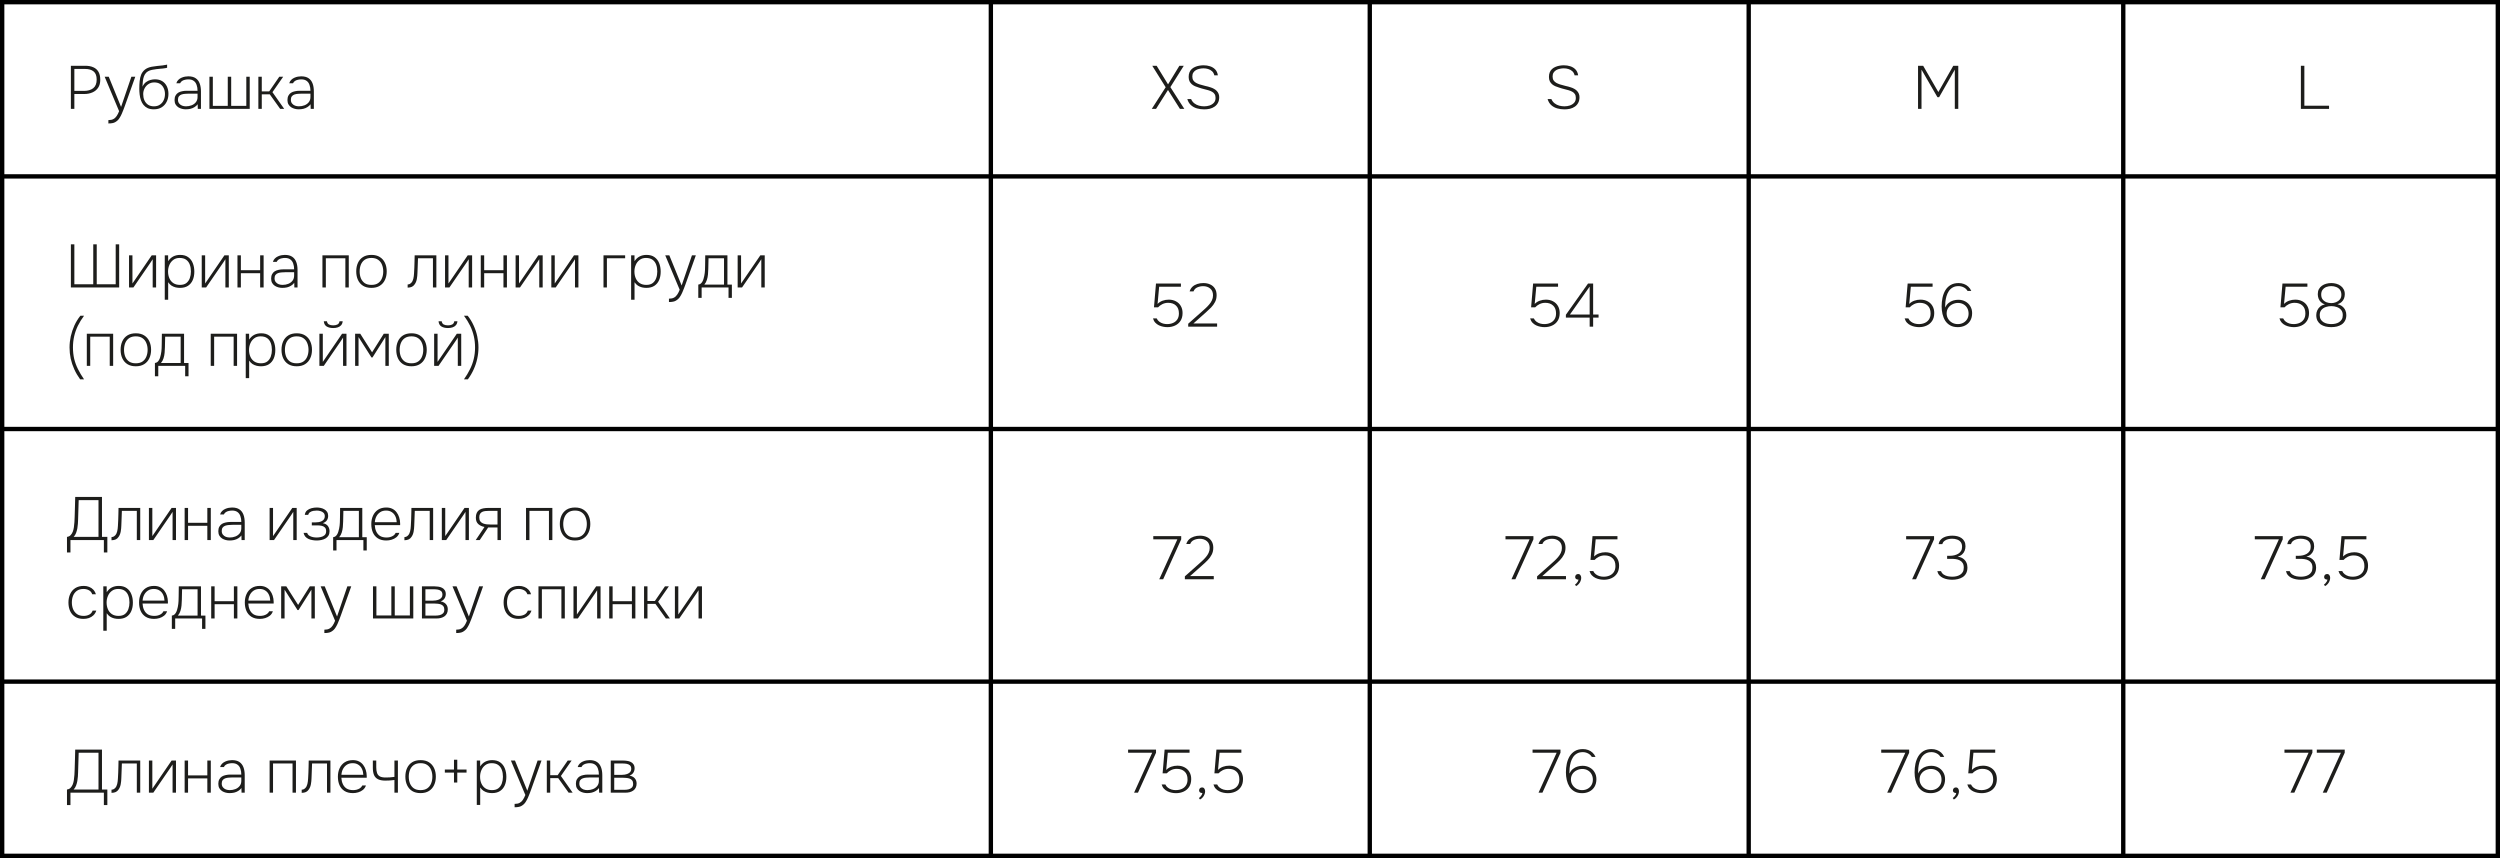 <?xml version="1.0" encoding="UTF-8"?> <svg xmlns="http://www.w3.org/2000/svg" width="574" height="197" viewBox="0 0 574 197" fill="none"><path d="M16.274 66V56.102H17.072V65.272H21.412V56.102H22.21V65.272H26.564V56.102H27.362V66H16.274ZM29.625 66V58.622H30.409V65.09C30.483 64.978 30.563 64.861 30.647 64.74C30.731 64.619 30.805 64.511 30.871 64.418L34.833 58.622H35.841V66H35.057V59.518C34.973 59.649 34.889 59.779 34.805 59.91C34.721 60.031 34.642 60.153 34.567 60.274L30.633 66H29.625ZM37.828 68.814V58.622H38.598L38.612 59.966C38.939 59.471 39.331 59.107 39.788 58.874C40.255 58.641 40.782 58.524 41.37 58.524C42.117 58.524 42.728 58.697 43.204 59.042C43.689 59.387 44.044 59.849 44.268 60.428C44.501 61.007 44.618 61.651 44.618 62.36C44.618 63.097 44.497 63.746 44.254 64.306C44.011 64.866 43.647 65.305 43.162 65.622C42.677 65.939 42.065 66.098 41.328 66.098C41.001 66.098 40.67 66.061 40.334 65.986C39.998 65.902 39.681 65.767 39.382 65.58C39.093 65.393 38.836 65.132 38.612 64.796V68.814H37.828ZM41.314 65.412C41.93 65.412 42.42 65.272 42.784 64.992C43.148 64.703 43.414 64.325 43.582 63.858C43.75 63.391 43.834 62.883 43.834 62.332C43.834 61.763 43.75 61.245 43.582 60.778C43.414 60.302 43.139 59.924 42.756 59.644C42.373 59.364 41.865 59.224 41.23 59.224C40.661 59.224 40.18 59.373 39.788 59.672C39.396 59.961 39.097 60.344 38.892 60.82C38.687 61.287 38.584 61.791 38.584 62.332C38.584 62.911 38.687 63.433 38.892 63.9C39.097 64.367 39.401 64.735 39.802 65.006C40.213 65.277 40.717 65.412 41.314 65.412ZM46.318 66V58.622H47.102V65.09C47.177 64.978 47.256 64.861 47.34 64.74C47.424 64.619 47.499 64.511 47.564 64.418L51.526 58.622H52.534V66H51.75V59.518C51.666 59.649 51.582 59.779 51.498 59.91C51.414 60.031 51.335 60.153 51.26 60.274L47.326 66H46.318ZM54.521 66V58.622H55.305V62.038H59.729V58.622H60.527V66H59.729V62.724H55.305V66H54.521ZM64.815 66.098C64.535 66.098 64.246 66.061 63.947 65.986C63.658 65.911 63.383 65.795 63.121 65.636C62.86 65.468 62.65 65.249 62.491 64.978C62.333 64.707 62.253 64.371 62.253 63.97C62.253 63.559 62.328 63.219 62.477 62.948C62.627 62.668 62.827 62.449 63.079 62.29C63.341 62.131 63.639 62.019 63.975 61.954C64.311 61.879 64.657 61.842 65.011 61.842H67.531C67.531 61.347 67.461 60.904 67.321 60.512C67.191 60.111 66.971 59.798 66.663 59.574C66.355 59.341 65.945 59.224 65.431 59.224C65.189 59.224 64.941 59.252 64.689 59.308C64.437 59.355 64.209 59.443 64.003 59.574C63.798 59.695 63.639 59.877 63.527 60.12H62.659C62.762 59.784 62.921 59.518 63.135 59.322C63.35 59.117 63.588 58.958 63.849 58.846C64.12 58.725 64.391 58.641 64.661 58.594C64.932 58.547 65.179 58.524 65.403 58.524C66.113 58.524 66.677 58.669 67.097 58.958C67.517 59.238 67.825 59.639 68.021 60.162C68.217 60.675 68.315 61.287 68.315 61.996V66H67.587L67.559 64.936C67.363 65.197 67.121 65.417 66.831 65.594C66.551 65.771 66.239 65.902 65.893 65.986C65.557 66.061 65.198 66.098 64.815 66.098ZM64.871 65.412C65.338 65.412 65.772 65.333 66.173 65.174C66.575 65.015 66.901 64.777 67.153 64.46C67.405 64.143 67.531 63.746 67.531 63.27V62.5H65.543C65.254 62.5 64.965 62.514 64.675 62.542C64.386 62.561 64.115 62.612 63.863 62.696C63.611 62.78 63.411 62.92 63.261 63.116C63.112 63.303 63.037 63.564 63.037 63.9C63.037 64.245 63.126 64.53 63.303 64.754C63.481 64.978 63.709 65.146 63.989 65.258C64.269 65.361 64.563 65.412 64.871 65.412ZM74.031 66V58.622H80.079V66H79.295V59.294H74.815V66H74.031ZM85.276 66.098C84.511 66.098 83.867 65.935 83.344 65.608C82.831 65.281 82.444 64.833 82.182 64.264C81.921 63.695 81.79 63.046 81.79 62.318C81.79 61.581 81.921 60.927 82.182 60.358C82.444 59.789 82.831 59.341 83.344 59.014C83.867 58.687 84.516 58.524 85.29 58.524C86.055 58.524 86.695 58.687 87.208 59.014C87.731 59.341 88.123 59.789 88.384 60.358C88.655 60.927 88.79 61.581 88.79 62.318C88.79 63.046 88.655 63.695 88.384 64.264C88.123 64.833 87.731 65.281 87.208 65.608C86.695 65.935 86.051 66.098 85.276 66.098ZM85.276 65.412C85.911 65.412 86.424 65.277 86.816 65.006C87.218 64.726 87.511 64.353 87.698 63.886C87.894 63.419 87.992 62.897 87.992 62.318C87.992 61.749 87.894 61.231 87.698 60.764C87.511 60.288 87.218 59.915 86.816 59.644C86.424 59.364 85.911 59.224 85.276 59.224C84.651 59.224 84.138 59.364 83.736 59.644C83.344 59.915 83.05 60.288 82.854 60.764C82.668 61.231 82.574 61.749 82.574 62.318C82.574 62.897 82.668 63.419 82.854 63.886C83.05 64.353 83.344 64.726 83.736 65.006C84.138 65.277 84.651 65.412 85.276 65.412ZM93.594 66.042V65.314C93.771 65.305 93.93 65.267 94.07 65.202C94.21 65.127 94.335 65.029 94.448 64.908C94.653 64.693 94.802 64.395 94.895 64.012C94.989 63.62 95.045 63.2 95.064 62.752C95.091 62.313 95.115 61.861 95.133 61.394C95.152 60.918 95.166 60.447 95.175 59.98C95.194 59.513 95.204 59.061 95.204 58.622H100.187V66H99.403V59.294H95.974C95.964 59.686 95.95 60.073 95.931 60.456C95.922 60.829 95.908 61.203 95.889 61.576C95.88 61.94 95.866 62.304 95.847 62.668C95.838 63.116 95.791 63.578 95.707 64.054C95.624 64.53 95.456 64.941 95.204 65.286C95.035 65.538 94.826 65.725 94.573 65.846C94.322 65.967 93.995 66.033 93.594 66.042ZM102.182 66V58.622H102.966V65.09C103.04 64.978 103.12 64.861 103.204 64.74C103.288 64.619 103.362 64.511 103.428 64.418L107.39 58.622H108.398V66H107.614V59.518C107.53 59.649 107.446 59.779 107.362 59.91C107.278 60.031 107.198 60.153 107.124 60.274L103.19 66H102.182ZM110.385 66V58.622H111.169V62.038H115.593V58.622H116.391V66H115.593V62.724H111.169V66H110.385ZM118.383 66V58.622H119.167V65.09C119.241 64.978 119.321 64.861 119.405 64.74C119.489 64.619 119.563 64.511 119.629 64.418L123.591 58.622H124.599V66H123.815V59.518C123.731 59.649 123.647 59.779 123.563 59.91C123.479 60.031 123.399 60.153 123.325 60.274L119.391 66H118.383ZM126.586 66V58.622H127.37V65.09C127.444 64.978 127.524 64.861 127.608 64.74C127.692 64.619 127.766 64.511 127.832 64.418L131.794 58.622H132.802V66H132.018V59.518C131.934 59.649 131.85 59.779 131.766 59.91C131.682 60.031 131.602 60.153 131.528 60.274L127.594 66H126.586ZM138.562 66V58.622H143.532V59.294H139.346V66H138.562ZM144.906 68.814V58.622H145.676L145.69 59.966C146.017 59.471 146.409 59.107 146.866 58.874C147.333 58.641 147.86 58.524 148.448 58.524C149.195 58.524 149.806 58.697 150.282 59.042C150.767 59.387 151.122 59.849 151.346 60.428C151.579 61.007 151.696 61.651 151.696 62.36C151.696 63.097 151.575 63.746 151.332 64.306C151.089 64.866 150.725 65.305 150.24 65.622C149.755 65.939 149.143 66.098 148.406 66.098C148.079 66.098 147.748 66.061 147.412 65.986C147.076 65.902 146.759 65.767 146.46 65.58C146.171 65.393 145.914 65.132 145.69 64.796V68.814H144.906ZM148.392 65.412C149.008 65.412 149.498 65.272 149.862 64.992C150.226 64.703 150.492 64.325 150.66 63.858C150.828 63.391 150.912 62.883 150.912 62.332C150.912 61.763 150.828 61.245 150.66 60.778C150.492 60.302 150.217 59.924 149.834 59.644C149.451 59.364 148.943 59.224 148.308 59.224C147.739 59.224 147.258 59.373 146.866 59.672C146.474 59.961 146.175 60.344 145.97 60.82C145.765 61.287 145.662 61.791 145.662 62.332C145.662 62.911 145.765 63.433 145.97 63.9C146.175 64.367 146.479 64.735 146.88 65.006C147.291 65.277 147.795 65.412 148.392 65.412ZM153.592 69.346V68.576C154.068 68.576 154.451 68.497 154.74 68.338C155.03 68.189 155.277 67.96 155.482 67.652C155.688 67.353 155.879 66.98 156.056 66.532L152.738 58.622H153.676L156.504 65.552L158.87 58.622H159.766L157.386 65.286C157.302 65.529 157.2 65.804 157.078 66.112C156.966 66.429 156.836 66.751 156.686 67.078C156.546 67.405 156.392 67.703 156.224 67.974C156.066 68.254 155.893 68.478 155.706 68.646C155.51 68.823 155.314 68.963 155.118 69.066C154.932 69.169 154.717 69.239 154.474 69.276C154.241 69.323 153.947 69.346 153.592 69.346ZM160.326 68.394V65.342C160.541 65.314 160.723 65.244 160.872 65.132C161.022 65.011 161.148 64.861 161.25 64.684C161.362 64.497 161.451 64.292 161.516 64.068C161.591 63.835 161.652 63.597 161.698 63.354C161.792 62.897 161.848 62.439 161.866 61.982C161.885 61.525 161.894 61.156 161.894 60.876C161.904 60.503 161.908 60.129 161.908 59.756C161.918 59.373 161.922 58.995 161.922 58.622H167.018V65.342H168.04V68.394H167.27V66H161.096V68.394H160.326ZM161.712 65.342H166.234V59.294H162.678C162.669 59.686 162.66 60.092 162.65 60.512C162.65 60.932 162.641 61.343 162.622 61.744C162.613 62.155 162.59 62.575 162.552 63.004C162.515 63.433 162.431 63.853 162.3 64.264C162.179 64.665 161.983 65.025 161.712 65.342ZM169.365 66V58.622H170.149V65.09C170.224 64.978 170.303 64.861 170.387 64.74C170.471 64.619 170.546 64.511 170.611 64.418L174.573 58.622H175.581V66H174.797V59.518C174.713 59.649 174.629 59.779 174.545 59.91C174.461 60.031 174.382 60.153 174.307 60.274L170.373 66H169.365ZM18.402 87.094C17.87 86.366 17.422 85.601 17.058 84.798C16.694 83.995 16.419 83.174 16.232 82.334C16.055 81.485 15.966 80.635 15.966 79.786C15.966 78.937 16.059 78.083 16.246 77.224C16.442 76.356 16.722 75.521 17.086 74.718C17.459 73.906 17.917 73.164 18.458 72.492H19.298C18.729 73.267 18.253 74.041 17.87 74.816C17.497 75.591 17.217 76.389 17.03 77.21C16.843 78.022 16.75 78.881 16.75 79.786C16.75 80.691 16.843 81.555 17.03 82.376C17.226 83.188 17.515 83.977 17.898 84.742C18.281 85.517 18.747 86.301 19.298 87.094H18.402ZM19.931 84V76.622H25.98V84H25.195V77.294H20.715V84H19.931ZM31.177 84.098C30.411 84.098 29.767 83.935 29.245 83.608C28.731 83.281 28.344 82.833 28.083 82.264C27.821 81.695 27.691 81.046 27.691 80.318C27.691 79.581 27.821 78.927 28.083 78.358C28.344 77.789 28.731 77.341 29.245 77.014C29.767 76.687 30.416 76.524 31.191 76.524C31.956 76.524 32.595 76.687 33.109 77.014C33.631 77.341 34.023 77.789 34.285 78.358C34.555 78.927 34.691 79.581 34.691 80.318C34.691 81.046 34.555 81.695 34.285 82.264C34.023 82.833 33.631 83.281 33.109 83.608C32.595 83.935 31.951 84.098 31.177 84.098ZM31.177 83.412C31.811 83.412 32.325 83.277 32.717 83.006C33.118 82.726 33.412 82.353 33.599 81.886C33.795 81.419 33.893 80.897 33.893 80.318C33.893 79.749 33.795 79.231 33.599 78.764C33.412 78.288 33.118 77.915 32.717 77.644C32.325 77.364 31.811 77.224 31.177 77.224C30.551 77.224 30.038 77.364 29.637 77.644C29.245 77.915 28.951 78.288 28.755 78.764C28.568 79.231 28.475 79.749 28.475 80.318C28.475 80.897 28.568 81.419 28.755 81.886C28.951 82.353 29.245 82.726 29.637 83.006C30.038 83.277 30.551 83.412 31.177 83.412ZM35.57 86.394V83.342C35.785 83.314 35.967 83.244 36.116 83.132C36.266 83.011 36.392 82.861 36.494 82.684C36.606 82.497 36.695 82.292 36.76 82.068C36.835 81.835 36.896 81.597 36.942 81.354C37.036 80.897 37.092 80.439 37.11 79.982C37.129 79.525 37.138 79.156 37.138 78.876C37.148 78.503 37.152 78.129 37.152 77.756C37.162 77.373 37.166 76.995 37.166 76.622H42.262V83.342H43.284V86.394H42.514V84H36.34V86.394H35.57ZM36.956 83.342H41.478V77.294H37.922C37.913 77.686 37.904 78.092 37.894 78.512C37.894 78.932 37.885 79.343 37.866 79.744C37.857 80.155 37.834 80.575 37.796 81.004C37.759 81.433 37.675 81.853 37.544 82.264C37.423 82.665 37.227 83.025 36.956 83.342ZM48.383 84V76.622H54.431V84H53.647V77.294H49.167V84H48.383ZM56.422 86.814V76.622H57.192L57.206 77.966C57.532 77.471 57.924 77.107 58.382 76.874C58.848 76.641 59.376 76.524 59.964 76.524C60.71 76.524 61.322 76.697 61.798 77.042C62.283 77.387 62.638 77.849 62.862 78.428C63.095 79.007 63.212 79.651 63.212 80.36C63.212 81.097 63.09 81.746 62.848 82.306C62.605 82.866 62.241 83.305 61.756 83.622C61.27 83.939 60.659 84.098 59.922 84.098C59.595 84.098 59.264 84.061 58.928 83.986C58.592 83.902 58.274 83.767 57.976 83.58C57.686 83.393 57.43 83.132 57.206 82.796V86.814H56.422ZM59.908 83.412C60.524 83.412 61.014 83.272 61.378 82.992C61.742 82.703 62.008 82.325 62.176 81.858C62.344 81.391 62.428 80.883 62.428 80.332C62.428 79.763 62.344 79.245 62.176 78.778C62.008 78.302 61.732 77.924 61.35 77.644C60.967 77.364 60.458 77.224 59.824 77.224C59.254 77.224 58.774 77.373 58.382 77.672C57.99 77.961 57.691 78.344 57.486 78.82C57.28 79.287 57.178 79.791 57.178 80.332C57.178 80.911 57.28 81.433 57.486 81.9C57.691 82.367 57.994 82.735 58.396 83.006C58.806 83.277 59.31 83.412 59.908 83.412ZM68.118 84.098C67.353 84.098 66.709 83.935 66.186 83.608C65.673 83.281 65.285 82.833 65.024 82.264C64.763 81.695 64.632 81.046 64.632 80.318C64.632 79.581 64.763 78.927 65.024 78.358C65.285 77.789 65.673 77.341 66.186 77.014C66.709 76.687 67.357 76.524 68.132 76.524C68.897 76.524 69.537 76.687 70.05 77.014C70.573 77.341 70.965 77.789 71.226 78.358C71.497 78.927 71.632 79.581 71.632 80.318C71.632 81.046 71.497 81.695 71.226 82.264C70.965 82.833 70.573 83.281 70.05 83.608C69.537 83.935 68.893 84.098 68.118 84.098ZM68.118 83.412C68.753 83.412 69.266 83.277 69.658 83.006C70.059 82.726 70.353 82.353 70.54 81.886C70.736 81.419 70.834 80.897 70.834 80.318C70.834 79.749 70.736 79.231 70.54 78.764C70.353 78.288 70.059 77.915 69.658 77.644C69.266 77.364 68.753 77.224 68.118 77.224C67.493 77.224 66.979 77.364 66.578 77.644C66.186 77.915 65.892 78.288 65.696 78.764C65.509 79.231 65.416 79.749 65.416 80.318C65.416 80.897 65.509 81.419 65.696 81.886C65.892 82.353 66.186 82.726 66.578 83.006C66.979 83.277 67.493 83.412 68.118 83.412ZM73.334 84V76.622H74.118V83.09C74.192 82.978 74.272 82.861 74.356 82.74C74.44 82.619 74.514 82.511 74.58 82.418L78.542 76.622H79.55V84H78.766V77.518C78.682 77.649 78.598 77.779 78.514 77.91C78.43 78.031 78.35 78.153 78.276 78.274L74.342 84H73.334ZM76.498 75.32C75.91 75.32 75.415 75.203 75.014 74.97C74.622 74.737 74.398 74.335 74.342 73.766H75.07C75.126 74.13 75.284 74.377 75.546 74.508C75.807 74.639 76.129 74.704 76.512 74.704C76.885 74.704 77.203 74.639 77.464 74.508C77.734 74.377 77.898 74.13 77.954 73.766H78.682C78.644 74.139 78.523 74.443 78.318 74.676C78.122 74.9 77.865 75.063 77.548 75.166C77.24 75.269 76.89 75.32 76.498 75.32ZM81.537 84V76.622H82.713L85.429 80.892L88.117 76.622H89.265V84H88.481V77.392L85.527 82.068H85.289L82.321 77.392V84H81.537ZM94.464 84.098C93.698 84.098 93.054 83.935 92.532 83.608C92.018 83.281 91.631 82.833 91.37 82.264C91.108 81.695 90.978 81.046 90.978 80.318C90.978 79.581 91.108 78.927 91.37 78.358C91.631 77.789 92.018 77.341 92.532 77.014C93.054 76.687 93.703 76.524 94.478 76.524C95.243 76.524 95.882 76.687 96.396 77.014C96.918 77.341 97.31 77.789 97.572 78.358C97.842 78.927 97.978 79.581 97.978 80.318C97.978 81.046 97.842 81.695 97.572 82.264C97.31 82.833 96.918 83.281 96.396 83.608C95.882 83.935 95.238 84.098 94.464 84.098ZM94.464 83.412C95.098 83.412 95.612 83.277 96.004 83.006C96.405 82.726 96.699 82.353 96.886 81.886C97.082 81.419 97.18 80.897 97.18 80.318C97.18 79.749 97.082 79.231 96.886 78.764C96.699 78.288 96.405 77.915 96.004 77.644C95.612 77.364 95.098 77.224 94.464 77.224C93.838 77.224 93.325 77.364 92.924 77.644C92.532 77.915 92.238 78.288 92.042 78.764C91.855 79.231 91.762 79.749 91.762 80.318C91.762 80.897 91.855 81.419 92.042 81.886C92.238 82.353 92.532 82.726 92.924 83.006C93.325 83.277 93.838 83.412 94.464 83.412ZM99.68 84V76.622H100.464V83.09C100.538 82.978 100.618 82.861 100.702 82.74C100.786 82.619 100.86 82.511 100.926 82.418L104.888 76.622H105.896V84H105.112V77.518C105.028 77.649 104.944 77.779 104.86 77.91C104.776 78.031 104.696 78.153 104.622 78.274L100.688 84H99.68ZM102.844 75.32C102.256 75.32 101.761 75.203 101.36 74.97C100.968 74.737 100.744 74.335 100.688 73.766H101.416C101.472 74.13 101.63 74.377 101.892 74.508C102.153 74.639 102.475 74.704 102.858 74.704C103.231 74.704 103.548 74.639 103.81 74.508C104.08 74.377 104.244 74.13 104.3 73.766H105.028C104.99 74.139 104.869 74.443 104.664 74.676C104.468 74.9 104.211 75.063 103.894 75.166C103.586 75.269 103.236 75.32 102.844 75.32ZM107.421 87.094H106.525C107.085 86.301 107.551 85.517 107.925 84.742C108.307 83.977 108.592 83.188 108.779 82.376C108.975 81.555 109.073 80.691 109.073 79.786C109.073 78.881 108.979 78.022 108.793 77.21C108.606 76.389 108.326 75.591 107.953 74.816C107.579 74.041 107.103 73.267 106.525 72.492H107.379C107.92 73.164 108.373 73.906 108.737 74.718C109.11 75.521 109.39 76.356 109.577 77.224C109.763 78.083 109.857 78.937 109.857 79.786C109.857 80.635 109.763 81.485 109.577 82.334C109.399 83.174 109.129 83.995 108.765 84.798C108.41 85.601 107.962 86.366 107.421 87.094Z" fill="#1D1D1B"></path><path d="M268.032 75.112C267.724 75.112 267.402 75.079 267.066 75.014C266.73 74.949 266.403 74.841 266.086 74.692C265.778 74.543 265.502 74.342 265.26 74.09C265.017 73.829 264.84 73.502 264.728 73.11H265.582C265.712 73.409 265.908 73.656 266.17 73.852C266.431 74.048 266.72 74.193 267.038 74.286C267.355 74.37 267.663 74.412 267.962 74.412C268.475 74.412 268.932 74.323 269.334 74.146C269.744 73.969 270.071 73.698 270.314 73.334C270.556 72.97 270.678 72.513 270.678 71.962C270.678 71.169 270.454 70.567 270.006 70.156C269.567 69.736 268.965 69.526 268.2 69.526C267.724 69.526 267.28 69.629 266.87 69.834C266.468 70.039 266.142 70.282 265.89 70.562H264.952L265.414 65.102H271.14V65.83H266.142L265.778 69.778C266.123 69.433 266.515 69.185 266.954 69.036C267.392 68.877 267.859 68.798 268.354 68.798C268.979 68.798 269.53 68.929 270.006 69.19C270.482 69.442 270.85 69.797 271.112 70.254C271.382 70.711 271.518 71.253 271.518 71.878C271.518 72.587 271.359 73.185 271.042 73.67C270.734 74.146 270.314 74.505 269.782 74.748C269.259 74.991 268.676 75.112 268.032 75.112ZM272.811 75V74.328L275.905 71.584C276.176 71.341 276.46 71.085 276.759 70.814C277.067 70.534 277.352 70.24 277.613 69.932C277.884 69.624 278.098 69.297 278.257 68.952C278.425 68.597 278.509 68.219 278.509 67.818C278.509 67.127 278.294 66.605 277.865 66.25C277.436 65.886 276.894 65.704 276.241 65.704C275.765 65.704 275.317 65.797 274.897 65.984C274.477 66.171 274.188 66.479 274.029 66.908H273.133C273.273 66.469 273.492 66.11 273.791 65.83C274.099 65.55 274.468 65.34 274.897 65.2C275.326 65.06 275.793 64.99 276.297 64.99C276.885 64.99 277.408 65.097 277.865 65.312C278.322 65.517 278.682 65.83 278.943 66.25C279.204 66.661 279.335 67.165 279.335 67.762C279.335 68.359 279.214 68.887 278.971 69.344C278.738 69.801 278.434 70.221 278.061 70.604C277.688 70.987 277.286 71.365 276.857 71.738L274.001 74.272H279.447V75H272.811Z" fill="#1D1D1B"></path><path d="M266.165 133L270.323 123.83H264.793V123.102H271.205V123.83L267.061 133H266.165ZM272.045 133V132.328L275.139 129.584C275.41 129.341 275.695 129.085 275.993 128.814C276.301 128.534 276.586 128.24 276.847 127.932C277.118 127.624 277.333 127.297 277.491 126.952C277.659 126.597 277.743 126.219 277.743 125.818C277.743 125.127 277.529 124.605 277.099 124.25C276.67 123.886 276.129 123.704 275.475 123.704C274.999 123.704 274.551 123.797 274.131 123.984C273.711 124.171 273.422 124.479 273.263 124.908H272.367C272.507 124.469 272.727 124.11 273.025 123.83C273.333 123.55 273.702 123.34 274.131 123.2C274.561 123.06 275.027 122.99 275.531 122.99C276.119 122.99 276.642 123.097 277.099 123.312C277.557 123.517 277.916 123.83 278.177 124.25C278.439 124.661 278.569 125.165 278.569 125.762C278.569 126.359 278.448 126.887 278.205 127.344C277.972 127.801 277.669 128.221 277.295 128.604C276.922 128.987 276.521 129.365 276.091 129.738L273.235 132.272H278.681V133H272.045Z" fill="#1D1D1B"></path><path d="M260.383 182L264.541 172.83H259.011V172.102H265.423V172.83L261.279 182H260.383ZM270.015 182.112C269.707 182.112 269.385 182.079 269.049 182.014C268.713 181.949 268.386 181.841 268.069 181.692C267.761 181.543 267.486 181.342 267.243 181.09C267 180.829 266.823 180.502 266.711 180.11H267.565C267.696 180.409 267.892 180.656 268.153 180.852C268.414 181.048 268.704 181.193 269.021 181.286C269.338 181.37 269.646 181.412 269.945 181.412C270.458 181.412 270.916 181.323 271.317 181.146C271.728 180.969 272.054 180.698 272.297 180.334C272.54 179.97 272.661 179.513 272.661 178.962C272.661 178.169 272.437 177.567 271.989 177.156C271.55 176.736 270.948 176.526 270.183 176.526C269.707 176.526 269.264 176.629 268.853 176.834C268.452 177.039 268.125 177.282 267.873 177.562H266.935L267.397 172.102H273.123V172.83H268.125L267.761 176.778C268.106 176.433 268.498 176.185 268.937 176.036C269.376 175.877 269.842 175.798 270.337 175.798C270.962 175.798 271.513 175.929 271.989 176.19C272.465 176.442 272.834 176.797 273.095 177.254C273.366 177.711 273.501 178.253 273.501 178.878C273.501 179.587 273.342 180.185 273.025 180.67C272.717 181.146 272.297 181.505 271.765 181.748C271.242 181.991 270.659 182.112 270.015 182.112ZM275.522 183.568L275.27 183.232C275.382 183.157 275.494 183.059 275.606 182.938C275.718 182.826 275.816 182.695 275.9 182.546C275.984 182.397 276.04 182.238 276.068 182.07C275.9 182.089 275.732 182.051 275.564 181.958C275.396 181.855 275.312 181.683 275.312 181.44C275.322 181.253 275.387 181.099 275.508 180.978C275.639 180.857 275.798 180.796 275.984 180.796C276.227 180.796 276.404 180.885 276.516 181.062C276.638 181.23 276.698 181.435 276.698 181.678C276.698 181.939 276.642 182.196 276.53 182.448C276.428 182.7 276.288 182.919 276.11 183.106C275.942 183.302 275.746 183.456 275.522 183.568ZM281.91 182.112C281.602 182.112 281.28 182.079 280.944 182.014C280.608 181.949 280.281 181.841 279.964 181.692C279.656 181.543 279.38 181.342 279.138 181.09C278.895 180.829 278.718 180.502 278.606 180.11H279.46C279.59 180.409 279.786 180.656 280.048 180.852C280.309 181.048 280.598 181.193 280.916 181.286C281.233 181.37 281.541 181.412 281.84 181.412C282.353 181.412 282.81 181.323 283.212 181.146C283.622 180.969 283.949 180.698 284.192 180.334C284.434 179.97 284.556 179.513 284.556 178.962C284.556 178.169 284.332 177.567 283.884 177.156C283.445 176.736 282.843 176.526 282.078 176.526C281.602 176.526 281.158 176.629 280.748 176.834C280.346 177.039 280.02 177.282 279.768 177.562H278.83L279.292 172.102H285.018V172.83H280.02L279.656 176.778C280.001 176.433 280.393 176.185 280.832 176.036C281.27 175.877 281.737 175.798 282.232 175.798C282.857 175.798 283.408 175.929 283.884 176.19C284.36 176.442 284.728 176.797 284.99 177.254C285.26 177.711 285.396 178.253 285.396 178.878C285.396 179.587 285.237 180.185 284.92 180.67C284.612 181.146 284.192 181.505 283.66 181.748C283.137 181.991 282.554 182.112 281.91 182.112Z" fill="#1D1D1B"></path><path d="M264.446 25L267.638 20.03L264.558 15.102H265.566L268.184 19.372L270.788 15.102H271.796L268.716 20.002L271.922 25H270.914L268.17 20.66L265.426 25H264.446ZM276.473 25.112C275.904 25.112 275.353 25.037 274.821 24.888C274.298 24.739 273.841 24.491 273.449 24.146C273.057 23.791 272.777 23.325 272.609 22.746H273.477C273.654 23.157 273.902 23.483 274.219 23.726C274.536 23.969 274.891 24.146 275.283 24.258C275.684 24.361 276.081 24.412 276.473 24.412C276.912 24.412 277.332 24.347 277.733 24.216C278.134 24.076 278.461 23.866 278.713 23.586C278.965 23.306 279.091 22.937 279.091 22.48C279.091 22.116 279.016 21.822 278.867 21.598C278.727 21.374 278.531 21.197 278.279 21.066C278.036 20.926 277.752 20.809 277.425 20.716C277.182 20.641 276.935 20.576 276.683 20.52C276.431 20.455 276.184 20.389 275.941 20.324C275.708 20.259 275.484 20.189 275.269 20.114C274.98 20.03 274.69 19.927 274.401 19.806C274.121 19.685 273.869 19.531 273.645 19.344C273.43 19.157 273.253 18.929 273.113 18.658C272.982 18.387 272.917 18.056 272.917 17.664C272.917 17.263 272.978 16.913 273.099 16.614C273.22 16.315 273.393 16.063 273.617 15.858C273.841 15.653 274.098 15.489 274.387 15.368C274.676 15.237 274.984 15.144 275.311 15.088C275.647 15.023 275.988 14.99 276.333 14.99C276.865 14.99 277.36 15.065 277.817 15.214C278.284 15.363 278.68 15.606 279.007 15.942C279.334 16.278 279.539 16.731 279.623 17.3H278.811C278.718 16.899 278.54 16.581 278.279 16.348C278.027 16.115 277.728 15.947 277.383 15.844C277.038 15.741 276.683 15.69 276.319 15.69C276.03 15.69 275.736 15.723 275.437 15.788C275.138 15.844 274.863 15.942 274.611 16.082C274.359 16.222 274.154 16.413 273.995 16.656C273.836 16.889 273.757 17.188 273.757 17.552C273.757 17.916 273.832 18.215 273.981 18.448C274.14 18.681 274.34 18.868 274.583 19.008C274.835 19.148 275.115 19.269 275.423 19.372C275.834 19.503 276.258 19.619 276.697 19.722C277.136 19.815 277.551 19.927 277.943 20.058C278.223 20.142 278.484 20.254 278.727 20.394C278.97 20.525 279.18 20.683 279.357 20.87C279.534 21.057 279.674 21.271 279.777 21.514C279.88 21.747 279.931 22.013 279.931 22.312C279.931 22.825 279.833 23.259 279.637 23.614C279.45 23.969 279.194 24.258 278.867 24.482C278.54 24.706 278.172 24.869 277.761 24.972C277.35 25.065 276.921 25.112 276.473 25.112Z" fill="#1D1D1B"></path><path d="M16.274 25V15.102H19.606C20.325 15.102 20.936 15.219 21.44 15.452C21.953 15.676 22.345 16.026 22.616 16.502C22.887 16.978 23.022 17.585 23.022 18.322C23.022 19.05 22.859 19.657 22.532 20.142C22.215 20.618 21.776 20.977 21.216 21.22C20.665 21.463 20.04 21.584 19.34 21.584H17.072V25H16.274ZM17.072 20.87H19.298C20.166 20.87 20.866 20.665 21.398 20.254C21.93 19.834 22.196 19.171 22.196 18.266C22.196 17.407 21.963 16.787 21.496 16.404C21.029 16.021 20.376 15.83 19.536 15.83H17.072V20.87ZM24.885 28.346V27.576C25.361 27.576 25.744 27.497 26.033 27.338C26.323 27.189 26.57 26.96 26.775 26.652C26.981 26.353 27.172 25.98 27.349 25.532L24.031 17.622H24.969L27.797 24.552L30.163 17.622H31.059L28.679 24.286C28.595 24.529 28.493 24.804 28.371 25.112C28.259 25.429 28.129 25.751 27.979 26.078C27.839 26.405 27.685 26.703 27.517 26.974C27.359 27.254 27.186 27.478 26.999 27.646C26.803 27.823 26.607 27.963 26.411 28.066C26.225 28.169 26.01 28.239 25.767 28.276C25.534 28.323 25.24 28.346 24.885 28.346ZM35.315 25.098C34.764 25.098 34.293 25.009 33.901 24.832C33.519 24.645 33.201 24.398 32.949 24.09C32.697 23.782 32.501 23.427 32.361 23.026C32.221 22.625 32.123 22.195 32.067 21.738C32.011 21.281 31.983 20.828 31.983 20.38C31.983 19.755 32.011 19.167 32.067 18.616C32.123 18.056 32.24 17.557 32.417 17.118C32.604 16.67 32.889 16.292 33.271 15.984C33.654 15.676 34.172 15.457 34.825 15.326C35.273 15.242 35.703 15.181 36.113 15.144C36.524 15.107 36.934 15.065 37.345 15.018C37.448 14.999 37.555 14.981 37.667 14.962C37.779 14.943 37.896 14.925 38.017 14.906C38.139 14.878 38.255 14.855 38.367 14.836V15.564C38.274 15.592 38.139 15.62 37.961 15.648C37.784 15.676 37.588 15.704 37.373 15.732C37.158 15.751 36.949 15.769 36.743 15.788C36.547 15.807 36.374 15.825 36.225 15.844C36.076 15.853 35.978 15.863 35.931 15.872C35.586 15.909 35.24 15.965 34.895 16.04C34.559 16.105 34.251 16.217 33.971 16.376C33.691 16.535 33.453 16.773 33.257 17.09C33.099 17.361 32.982 17.669 32.907 18.014C32.833 18.359 32.786 18.7 32.767 19.036C32.748 19.363 32.73 19.652 32.711 19.904C32.926 19.447 33.197 19.097 33.523 18.854C33.859 18.611 34.209 18.443 34.573 18.35C34.937 18.257 35.269 18.21 35.567 18.21C36.239 18.21 36.804 18.355 37.261 18.644C37.718 18.933 38.069 19.33 38.311 19.834C38.554 20.338 38.675 20.912 38.675 21.556C38.675 22.228 38.54 22.83 38.269 23.362C38.008 23.894 37.625 24.319 37.121 24.636C36.627 24.944 36.025 25.098 35.315 25.098ZM35.343 24.412C35.894 24.412 36.356 24.281 36.729 24.02C37.112 23.759 37.397 23.418 37.583 22.998C37.779 22.569 37.877 22.097 37.877 21.584C37.877 21.08 37.779 20.627 37.583 20.226C37.397 19.825 37.121 19.507 36.757 19.274C36.393 19.041 35.945 18.924 35.413 18.924C34.919 18.924 34.48 19.05 34.097 19.302C33.715 19.545 33.416 19.871 33.201 20.282C32.986 20.693 32.879 21.136 32.879 21.612C32.879 22.116 32.968 22.583 33.145 23.012C33.332 23.432 33.607 23.773 33.971 24.034C34.344 24.286 34.802 24.412 35.343 24.412ZM42.64 25.098C42.36 25.098 42.07 25.061 41.772 24.986C41.482 24.911 41.207 24.795 40.946 24.636C40.684 24.468 40.474 24.249 40.316 23.978C40.157 23.707 40.078 23.371 40.078 22.97C40.078 22.559 40.152 22.219 40.302 21.948C40.451 21.668 40.652 21.449 40.904 21.29C41.165 21.131 41.464 21.019 41.8 20.954C42.136 20.879 42.481 20.842 42.836 20.842H45.356C45.356 20.347 45.286 19.904 45.146 19.512C45.015 19.111 44.796 18.798 44.488 18.574C44.18 18.341 43.769 18.224 43.256 18.224C43.013 18.224 42.766 18.252 42.514 18.308C42.262 18.355 42.033 18.443 41.828 18.574C41.622 18.695 41.464 18.877 41.352 19.12H40.484C40.586 18.784 40.745 18.518 40.96 18.322C41.174 18.117 41.412 17.958 41.674 17.846C41.944 17.725 42.215 17.641 42.486 17.594C42.756 17.547 43.004 17.524 43.228 17.524C43.937 17.524 44.502 17.669 44.922 17.958C45.342 18.238 45.65 18.639 45.846 19.162C46.042 19.675 46.14 20.287 46.14 20.996V25H45.412L45.384 23.936C45.188 24.197 44.945 24.417 44.656 24.594C44.376 24.771 44.063 24.902 43.718 24.986C43.382 25.061 43.022 25.098 42.64 25.098ZM42.696 24.412C43.162 24.412 43.596 24.333 43.998 24.174C44.399 24.015 44.726 23.777 44.978 23.46C45.23 23.143 45.356 22.746 45.356 22.27V21.5H43.368C43.078 21.5 42.789 21.514 42.5 21.542C42.21 21.561 41.94 21.612 41.688 21.696C41.436 21.78 41.235 21.92 41.086 22.116C40.936 22.303 40.862 22.564 40.862 22.9C40.862 23.245 40.95 23.53 41.128 23.754C41.305 23.978 41.534 24.146 41.814 24.258C42.094 24.361 42.388 24.412 42.696 24.412ZM48.082 25V17.622H48.866V24.314H52.296V17.622H53.08V24.314H56.552V17.622H57.336V25H48.082ZM59.32 25V17.622H60.104V20.982H61.812L64.122 17.622H65.018L62.554 21.164L65.256 25H64.332L61.938 21.654H60.104V25H59.32ZM68.561 25.098C68.281 25.098 67.992 25.061 67.694 24.986C67.404 24.911 67.129 24.795 66.868 24.636C66.606 24.468 66.396 24.249 66.237 23.978C66.079 23.707 65.999 23.371 65.999 22.97C65.999 22.559 66.074 22.219 66.224 21.948C66.373 21.668 66.573 21.449 66.826 21.29C67.087 21.131 67.385 21.019 67.722 20.954C68.058 20.879 68.403 20.842 68.757 20.842H71.278C71.278 20.347 71.207 19.904 71.067 19.512C70.937 19.111 70.718 18.798 70.409 18.574C70.102 18.341 69.691 18.224 69.177 18.224C68.935 18.224 68.688 18.252 68.436 18.308C68.183 18.355 67.955 18.443 67.749 18.574C67.544 18.695 67.385 18.877 67.273 19.12H66.406C66.508 18.784 66.667 18.518 66.882 18.322C67.096 18.117 67.334 17.958 67.596 17.846C67.866 17.725 68.137 17.641 68.407 17.594C68.678 17.547 68.925 17.524 69.15 17.524C69.859 17.524 70.424 17.669 70.844 17.958C71.263 18.238 71.572 18.639 71.767 19.162C71.963 19.675 72.061 20.287 72.061 20.996V25H71.334L71.305 23.936C71.109 24.197 70.867 24.417 70.578 24.594C70.297 24.771 69.985 24.902 69.639 24.986C69.303 25.061 68.944 25.098 68.561 25.098ZM68.618 24.412C69.084 24.412 69.518 24.333 69.919 24.174C70.321 24.015 70.647 23.777 70.9 23.46C71.151 23.143 71.278 22.746 71.278 22.27V21.5H69.29C69 21.5 68.711 21.514 68.421 21.542C68.132 21.561 67.862 21.612 67.609 21.696C67.358 21.78 67.157 21.92 67.007 22.116C66.858 22.303 66.784 22.564 66.784 22.9C66.784 23.245 66.872 23.53 67.049 23.754C67.227 23.978 67.456 24.146 67.736 24.258C68.016 24.361 68.309 24.412 68.618 24.412Z" fill="#1D1D1B"></path><path d="M15.378 126.842V123.272C15.733 123.225 16.013 123.09 16.218 122.866C16.433 122.633 16.596 122.371 16.708 122.082C16.82 121.793 16.904 121.461 16.96 121.088C17.016 120.705 17.058 120.304 17.086 119.884C17.114 119.455 17.133 119.044 17.142 118.652C17.179 117.849 17.203 117.07 17.212 116.314C17.231 115.558 17.249 114.821 17.268 114.102H23.414V123.272H24.646V126.842H23.848V124H16.176V126.842H15.378ZM16.904 123.272H22.616V114.83H18.066L17.926 119.422C17.917 119.655 17.903 119.94 17.884 120.276C17.865 120.603 17.823 120.948 17.758 121.312C17.693 121.676 17.595 122.031 17.464 122.376C17.333 122.721 17.147 123.02 16.904 123.272ZM25.603 124.042V123.314C25.781 123.305 25.939 123.267 26.079 123.202C26.219 123.127 26.345 123.029 26.457 122.908C26.663 122.693 26.812 122.395 26.905 122.012C26.999 121.62 27.055 121.2 27.073 120.752C27.101 120.313 27.125 119.861 27.143 119.394C27.162 118.918 27.176 118.447 27.185 117.98C27.204 117.513 27.213 117.061 27.213 116.622H32.197V124H31.413V117.294H27.983C27.974 117.686 27.96 118.073 27.941 118.456C27.932 118.829 27.918 119.203 27.899 119.576C27.89 119.94 27.876 120.304 27.857 120.668C27.848 121.116 27.801 121.578 27.717 122.054C27.633 122.53 27.465 122.941 27.213 123.286C27.045 123.538 26.835 123.725 26.583 123.846C26.331 123.967 26.005 124.033 25.603 124.042ZM34.191 124V116.622H34.975V123.09C35.05 122.978 35.129 122.861 35.213 122.74C35.297 122.619 35.372 122.511 35.437 122.418L39.399 116.622H40.407V124H39.623V117.518C39.539 117.649 39.455 117.779 39.371 117.91C39.287 118.031 39.208 118.153 39.133 118.274L35.199 124H34.191ZM42.394 124V116.622H43.178V120.038H47.602V116.622H48.4V124H47.602V120.724H43.178V124H42.394ZM52.688 124.098C52.408 124.098 52.119 124.061 51.82 123.986C51.531 123.911 51.256 123.795 50.994 123.636C50.733 123.468 50.523 123.249 50.364 122.978C50.206 122.707 50.126 122.371 50.126 121.97C50.126 121.559 50.201 121.219 50.35 120.948C50.5 120.668 50.7 120.449 50.952 120.29C51.214 120.131 51.512 120.019 51.848 119.954C52.184 119.879 52.53 119.842 52.884 119.842H55.404C55.404 119.347 55.334 118.904 55.194 118.512C55.064 118.111 54.844 117.798 54.536 117.574C54.228 117.341 53.818 117.224 53.304 117.224C53.062 117.224 52.814 117.252 52.562 117.308C52.31 117.355 52.082 117.443 51.876 117.574C51.671 117.695 51.512 117.877 51.4 118.12H50.532C50.635 117.784 50.794 117.518 51.008 117.322C51.223 117.117 51.461 116.958 51.722 116.846C51.993 116.725 52.264 116.641 52.534 116.594C52.805 116.547 53.052 116.524 53.276 116.524C53.986 116.524 54.55 116.669 54.97 116.958C55.39 117.238 55.698 117.639 55.894 118.162C56.09 118.675 56.188 119.287 56.188 119.996V124H55.46L55.432 122.936C55.236 123.197 54.994 123.417 54.704 123.594C54.424 123.771 54.112 123.902 53.766 123.986C53.43 124.061 53.071 124.098 52.688 124.098ZM52.744 123.412C53.211 123.412 53.645 123.333 54.046 123.174C54.448 123.015 54.774 122.777 55.026 122.46C55.278 122.143 55.404 121.746 55.404 121.27V120.5H53.416C53.127 120.5 52.838 120.514 52.548 120.542C52.259 120.561 51.988 120.612 51.736 120.696C51.484 120.78 51.284 120.92 51.134 121.116C50.985 121.303 50.91 121.564 50.91 121.9C50.91 122.245 50.999 122.53 51.176 122.754C51.354 122.978 51.582 123.146 51.862 123.258C52.142 123.361 52.436 123.412 52.744 123.412ZM61.904 124V116.622H62.688V123.09C62.763 122.978 62.842 122.861 62.926 122.74C63.01 122.619 63.085 122.511 63.15 122.418L67.112 116.622H68.12V124H67.336V117.518C67.252 117.649 67.168 117.779 67.084 117.91C67 118.031 66.921 118.153 66.846 118.274L62.912 124H61.904ZM72.725 124.098C72.417 124.098 72.1 124.07 71.773 124.014C71.447 123.967 71.139 123.879 70.849 123.748C70.56 123.617 70.313 123.44 70.107 123.216C69.911 122.983 69.776 122.693 69.701 122.348H70.527C70.611 122.628 70.779 122.847 71.031 123.006C71.283 123.155 71.563 123.263 71.871 123.328C72.179 123.384 72.455 123.412 72.697 123.412C73.024 123.412 73.351 123.375 73.677 123.3C74.013 123.225 74.298 123.085 74.531 122.88C74.765 122.665 74.881 122.362 74.881 121.97C74.881 121.569 74.779 121.275 74.573 121.088C74.368 120.892 74.111 120.766 73.803 120.71C73.495 120.654 73.173 120.626 72.837 120.626H71.591V119.94H72.431C72.665 119.94 72.903 119.921 73.145 119.884C73.388 119.847 73.617 119.777 73.831 119.674C74.055 119.571 74.233 119.427 74.363 119.24C74.503 119.053 74.573 118.815 74.573 118.526C74.573 118.19 74.475 117.929 74.279 117.742C74.093 117.555 73.859 117.425 73.579 117.35C73.299 117.266 73.019 117.224 72.739 117.224C72.497 117.224 72.235 117.247 71.955 117.294C71.675 117.341 71.423 117.439 71.199 117.588C70.985 117.728 70.84 117.938 70.765 118.218H69.981C70.037 117.779 70.21 117.439 70.499 117.196C70.789 116.953 71.134 116.781 71.535 116.678C71.946 116.575 72.343 116.524 72.725 116.524C73.033 116.524 73.337 116.557 73.635 116.622C73.943 116.687 74.223 116.795 74.475 116.944C74.727 117.084 74.933 117.275 75.091 117.518C75.25 117.751 75.334 118.05 75.343 118.414C75.353 118.778 75.264 119.114 75.077 119.422C74.891 119.721 74.569 119.954 74.111 120.122C74.662 120.225 75.059 120.449 75.301 120.794C75.544 121.139 75.665 121.531 75.665 121.97C75.665 122.362 75.581 122.698 75.413 122.978C75.245 123.249 75.017 123.468 74.727 123.636C74.447 123.795 74.13 123.911 73.775 123.986C73.43 124.061 73.08 124.098 72.725 124.098ZM76.49 126.394V123.342C76.705 123.314 76.887 123.244 77.036 123.132C77.186 123.011 77.312 122.861 77.414 122.684C77.526 122.497 77.615 122.292 77.68 122.068C77.755 121.835 77.816 121.597 77.862 121.354C77.956 120.897 78.012 120.439 78.03 119.982C78.049 119.525 78.058 119.156 78.058 118.876C78.068 118.503 78.072 118.129 78.072 117.756C78.082 117.373 78.086 116.995 78.086 116.622H83.182V123.342H84.204V126.394H83.434V124H77.26V126.394H76.49ZM77.876 123.342H82.398V117.294H78.842C78.833 117.686 78.824 118.092 78.814 118.512C78.814 118.932 78.805 119.343 78.786 119.744C78.777 120.155 78.754 120.575 78.716 121.004C78.679 121.433 78.595 121.853 78.464 122.264C78.343 122.665 78.147 123.025 77.876 123.342ZM88.707 124.098C87.923 124.098 87.275 123.935 86.761 123.608C86.248 123.281 85.865 122.833 85.613 122.264C85.371 121.695 85.249 121.046 85.249 120.318C85.249 119.609 85.38 118.969 85.641 118.4C85.903 117.821 86.29 117.364 86.803 117.028C87.317 116.692 87.947 116.524 88.693 116.524C89.225 116.524 89.687 116.622 90.079 116.818C90.481 117.014 90.807 117.285 91.059 117.63C91.32 117.966 91.516 118.349 91.647 118.778C91.787 119.207 91.862 119.665 91.871 120.15C91.871 120.215 91.871 120.285 91.871 120.36C91.871 120.425 91.871 120.495 91.871 120.57H86.047C86.075 121.111 86.187 121.597 86.383 122.026C86.579 122.455 86.868 122.796 87.251 123.048C87.643 123.291 88.147 123.412 88.763 123.412C89.025 123.412 89.29 123.379 89.561 123.314C89.841 123.239 90.093 123.127 90.317 122.978C90.55 122.819 90.728 122.609 90.849 122.348H91.689C91.549 122.759 91.32 123.095 91.003 123.356C90.686 123.608 90.326 123.795 89.925 123.916C89.524 124.037 89.118 124.098 88.707 124.098ZM86.061 119.898H91.087C91.069 119.403 90.966 118.955 90.779 118.554C90.593 118.143 90.317 117.821 89.953 117.588C89.599 117.345 89.16 117.224 88.637 117.224C88.105 117.224 87.653 117.35 87.279 117.602C86.906 117.854 86.617 118.181 86.411 118.582C86.206 118.983 86.089 119.422 86.061 119.898ZM92.855 124.042V123.314C93.032 123.305 93.191 123.267 93.331 123.202C93.471 123.127 93.597 123.029 93.709 122.908C93.915 122.693 94.064 122.395 94.157 122.012C94.251 121.62 94.306 121.2 94.325 120.752C94.353 120.313 94.376 119.861 94.395 119.394C94.414 118.918 94.428 118.447 94.437 117.98C94.456 117.513 94.465 117.061 94.465 116.622H99.449V124H98.665V117.294H95.235C95.226 117.686 95.212 118.073 95.193 118.456C95.184 118.829 95.17 119.203 95.151 119.576C95.142 119.94 95.128 120.304 95.109 120.668C95.1 121.116 95.053 121.578 94.969 122.054C94.885 122.53 94.717 122.941 94.465 123.286C94.297 123.538 94.087 123.725 93.835 123.846C93.583 123.967 93.257 124.033 92.855 124.042ZM101.443 124V116.622H102.227V123.09C102.302 122.978 102.381 122.861 102.465 122.74C102.549 122.619 102.624 122.511 102.689 122.418L106.651 116.622H107.659V124H106.875V117.518C106.791 117.649 106.707 117.779 106.623 117.91C106.539 118.031 106.46 118.153 106.385 118.274L102.451 124H101.443ZM109.226 124L111.242 120.99C110.654 120.878 110.174 120.654 109.8 120.318C109.436 119.973 109.254 119.487 109.254 118.862C109.254 118.414 109.324 118.045 109.464 117.756C109.604 117.467 109.8 117.238 110.052 117.07C110.314 116.902 110.617 116.785 110.962 116.72C111.308 116.655 111.686 116.622 112.096 116.622H115.008V124H114.224V121.102H112.082L110.15 124H109.226ZM112.642 120.43H114.224V117.294H112.278C111.989 117.294 111.709 117.308 111.438 117.336C111.168 117.364 110.925 117.429 110.71 117.532C110.505 117.635 110.342 117.784 110.22 117.98C110.099 118.176 110.038 118.451 110.038 118.806C110.038 119.179 110.118 119.478 110.276 119.702C110.444 119.917 110.654 120.075 110.906 120.178C111.168 120.281 111.448 120.351 111.746 120.388C112.054 120.416 112.353 120.43 112.642 120.43ZM120.775 124V116.622H126.823V124H126.039V117.294H121.559V124H120.775ZM132.02 124.098C131.255 124.098 130.611 123.935 130.088 123.608C129.575 123.281 129.188 122.833 128.926 122.264C128.665 121.695 128.534 121.046 128.534 120.318C128.534 119.581 128.665 118.927 128.926 118.358C129.188 117.789 129.575 117.341 130.088 117.014C130.611 116.687 131.26 116.524 132.034 116.524C132.8 116.524 133.439 116.687 133.952 117.014C134.475 117.341 134.867 117.789 135.128 118.358C135.399 118.927 135.534 119.581 135.534 120.318C135.534 121.046 135.399 121.695 135.128 122.264C134.867 122.833 134.475 123.281 133.952 123.608C133.439 123.935 132.795 124.098 132.02 124.098ZM132.02 123.412C132.655 123.412 133.168 123.277 133.56 123.006C133.962 122.726 134.256 122.353 134.442 121.886C134.638 121.419 134.736 120.897 134.736 120.318C134.736 119.749 134.638 119.231 134.442 118.764C134.256 118.288 133.962 117.915 133.56 117.644C133.168 117.364 132.655 117.224 132.02 117.224C131.395 117.224 130.882 117.364 130.48 117.644C130.088 117.915 129.794 118.288 129.598 118.764C129.412 119.231 129.318 119.749 129.318 120.318C129.318 120.897 129.412 121.419 129.598 121.886C129.794 122.353 130.088 122.726 130.48 123.006C130.882 123.277 131.395 123.412 132.02 123.412ZM19.158 142.098C18.393 142.098 17.753 141.935 17.24 141.608C16.727 141.281 16.344 140.838 16.092 140.278C15.84 139.709 15.714 139.06 15.714 138.332C15.714 137.613 15.845 136.969 16.106 136.4C16.367 135.821 16.759 135.364 17.282 135.028C17.814 134.692 18.467 134.524 19.242 134.524C19.69 134.524 20.096 134.599 20.46 134.748C20.833 134.888 21.151 135.098 21.412 135.378C21.683 135.658 21.883 136.013 22.014 136.442H21.174C21.025 136.013 20.768 135.705 20.404 135.518C20.04 135.322 19.634 135.224 19.186 135.224C18.57 135.224 18.061 135.364 17.66 135.644C17.268 135.924 16.974 136.302 16.778 136.778C16.591 137.245 16.498 137.763 16.498 138.332C16.498 138.883 16.591 139.391 16.778 139.858C16.974 140.325 17.273 140.703 17.674 140.992C18.075 141.272 18.584 141.412 19.2 141.412C19.667 141.412 20.087 141.319 20.46 141.132C20.843 140.945 21.113 140.633 21.272 140.194H22.112C21.972 140.623 21.753 140.983 21.454 141.272C21.155 141.552 20.81 141.762 20.418 141.902C20.026 142.033 19.606 142.098 19.158 142.098ZM23.719 144.814V134.622H24.489L24.503 135.966C24.829 135.471 25.221 135.107 25.679 134.874C26.145 134.641 26.673 134.524 27.261 134.524C28.007 134.524 28.619 134.697 29.095 135.042C29.58 135.387 29.935 135.849 30.159 136.428C30.392 137.007 30.509 137.651 30.509 138.36C30.509 139.097 30.387 139.746 30.145 140.306C29.902 140.866 29.538 141.305 29.053 141.622C28.567 141.939 27.956 142.098 27.219 142.098C26.892 142.098 26.561 142.061 26.225 141.986C25.889 141.902 25.571 141.767 25.273 141.58C24.983 141.393 24.727 141.132 24.503 140.796V144.814H23.719ZM27.205 141.412C27.821 141.412 28.311 141.272 28.675 140.992C29.039 140.703 29.305 140.325 29.473 139.858C29.641 139.391 29.725 138.883 29.725 138.332C29.725 137.763 29.641 137.245 29.473 136.778C29.305 136.302 29.029 135.924 28.647 135.644C28.264 135.364 27.755 135.224 27.121 135.224C26.551 135.224 26.071 135.373 25.679 135.672C25.287 135.961 24.988 136.344 24.783 136.82C24.577 137.287 24.475 137.791 24.475 138.332C24.475 138.911 24.577 139.433 24.783 139.9C24.988 140.367 25.291 140.735 25.693 141.006C26.103 141.277 26.607 141.412 27.205 141.412ZM35.387 142.098C34.603 142.098 33.954 141.935 33.441 141.608C32.928 141.281 32.545 140.833 32.293 140.264C32.05 139.695 31.929 139.046 31.929 138.318C31.929 137.609 32.059 136.969 32.321 136.4C32.582 135.821 32.969 135.364 33.483 135.028C33.996 134.692 34.626 134.524 35.373 134.524C35.905 134.524 36.367 134.622 36.759 134.818C37.16 135.014 37.487 135.285 37.739 135.63C38 135.966 38.196 136.349 38.327 136.778C38.467 137.207 38.541 137.665 38.551 138.15C38.551 138.215 38.551 138.285 38.551 138.36C38.551 138.425 38.551 138.495 38.551 138.57H32.727C32.755 139.111 32.867 139.597 33.063 140.026C33.259 140.455 33.548 140.796 33.931 141.048C34.323 141.291 34.827 141.412 35.443 141.412C35.704 141.412 35.97 141.379 36.241 141.314C36.521 141.239 36.773 141.127 36.997 140.978C37.23 140.819 37.407 140.609 37.529 140.348H38.369C38.229 140.759 38 141.095 37.683 141.356C37.365 141.608 37.006 141.795 36.605 141.916C36.203 142.037 35.797 142.098 35.387 142.098ZM32.741 137.898H37.767C37.748 137.403 37.645 136.955 37.459 136.554C37.272 136.143 36.997 135.821 36.633 135.588C36.278 135.345 35.84 135.224 35.317 135.224C34.785 135.224 34.332 135.35 33.959 135.602C33.586 135.854 33.296 136.181 33.091 136.582C32.886 136.983 32.769 137.422 32.741 137.898ZM39.453 144.394V141.342C39.668 141.314 39.85 141.244 39.999 141.132C40.148 141.011 40.275 140.861 40.377 140.684C40.489 140.497 40.578 140.292 40.643 140.068C40.718 139.835 40.779 139.597 40.825 139.354C40.919 138.897 40.974 138.439 40.993 137.982C41.012 137.525 41.021 137.156 41.021 136.876C41.031 136.503 41.035 136.129 41.035 135.756C41.044 135.373 41.049 134.995 41.049 134.622H46.145V141.342H47.167V144.394H46.397V142H40.223V144.394H39.453ZM40.839 141.342H45.361V135.294H41.805C41.796 135.686 41.786 136.092 41.777 136.512C41.777 136.932 41.768 137.343 41.749 137.744C41.74 138.155 41.717 138.575 41.679 139.004C41.642 139.433 41.558 139.853 41.427 140.264C41.306 140.665 41.11 141.025 40.839 141.342ZM48.492 142V134.622H49.276V138.038H53.7V134.622H54.498V142H53.7V138.724H49.276V142H48.492ZM59.668 142.098C58.884 142.098 58.235 141.935 57.722 141.608C57.209 141.281 56.826 140.833 56.574 140.264C56.331 139.695 56.21 139.046 56.21 138.318C56.21 137.609 56.341 136.969 56.602 136.4C56.863 135.821 57.251 135.364 57.764 135.028C58.277 134.692 58.907 134.524 59.654 134.524C60.186 134.524 60.648 134.622 61.04 134.818C61.441 135.014 61.768 135.285 62.02 135.63C62.281 135.966 62.477 136.349 62.608 136.778C62.748 137.207 62.823 137.665 62.832 138.15C62.832 138.215 62.832 138.285 62.832 138.36C62.832 138.425 62.832 138.495 62.832 138.57H57.008C57.036 139.111 57.148 139.597 57.344 140.026C57.54 140.455 57.829 140.796 58.212 141.048C58.604 141.291 59.108 141.412 59.724 141.412C59.985 141.412 60.251 141.379 60.522 141.314C60.802 141.239 61.054 141.127 61.278 140.978C61.511 140.819 61.689 140.609 61.81 140.348H62.65C62.51 140.759 62.281 141.095 61.964 141.356C61.647 141.608 61.287 141.795 60.886 141.916C60.485 142.037 60.079 142.098 59.668 142.098ZM57.022 137.898H62.048C62.029 137.403 61.927 136.955 61.74 136.554C61.553 136.143 61.278 135.821 60.914 135.588C60.559 135.345 60.121 135.224 59.598 135.224C59.066 135.224 58.613 135.35 58.24 135.602C57.867 135.854 57.577 136.181 57.372 136.582C57.167 136.983 57.05 137.422 57.022 137.898ZM64.556 142V134.622H65.733L68.448 138.892L71.136 134.622H72.284V142H71.501V135.392L68.546 140.068H68.308L65.341 135.392V142H64.556ZM74.473 145.346V144.576C74.949 144.576 75.332 144.497 75.621 144.338C75.91 144.189 76.158 143.96 76.363 143.652C76.569 143.353 76.76 142.98 76.937 142.532L73.619 134.622H74.557L77.385 141.552L79.751 134.622H80.647L78.267 141.286C78.183 141.529 78.081 141.804 77.959 142.112C77.847 142.429 77.716 142.751 77.567 143.078C77.427 143.405 77.273 143.703 77.105 143.974C76.947 144.254 76.774 144.478 76.587 144.646C76.391 144.823 76.195 144.963 75.999 145.066C75.812 145.169 75.598 145.239 75.355 145.276C75.122 145.323 74.828 145.346 74.473 145.346ZM85.638 142V134.622H86.422V141.314H89.853V134.622H90.636V141.314H94.109V134.622H94.892V142H85.638ZM96.877 142V134.622H99.719C100.008 134.622 100.307 134.645 100.615 134.692C100.923 134.729 101.207 134.813 101.469 134.944C101.73 135.065 101.94 135.247 102.099 135.49C102.267 135.723 102.351 136.036 102.351 136.428C102.351 136.605 102.318 136.801 102.253 137.016C102.187 137.231 102.066 137.436 101.889 137.632C101.721 137.819 101.483 137.968 101.175 138.08C101.725 138.183 102.136 138.397 102.407 138.724C102.677 139.041 102.813 139.433 102.813 139.9C102.813 140.273 102.743 140.595 102.603 140.866C102.463 141.137 102.271 141.356 102.029 141.524C101.795 141.683 101.525 141.804 101.217 141.888C100.909 141.963 100.587 142 100.251 142H96.877ZM97.675 141.342H99.985C100.302 141.342 100.615 141.309 100.923 141.244C101.231 141.169 101.487 141.039 101.693 140.852C101.907 140.656 102.015 140.371 102.015 139.998C102.015 139.653 101.94 139.382 101.791 139.186C101.641 138.99 101.445 138.85 101.203 138.766C100.969 138.682 100.717 138.631 100.447 138.612C100.176 138.584 99.915 138.57 99.663 138.57H97.675V141.342ZM97.675 137.912H99.355C99.579 137.912 99.817 137.893 100.069 137.856C100.321 137.809 100.563 137.739 100.797 137.646C101.03 137.543 101.217 137.403 101.357 137.226C101.506 137.049 101.581 136.825 101.581 136.554C101.581 136.162 101.473 135.877 101.259 135.7C101.044 135.523 100.783 135.411 100.475 135.364C100.167 135.317 99.868 135.294 99.579 135.294H97.675V137.912ZM104.743 145.346V144.576C105.219 144.576 105.601 144.497 105.891 144.338C106.18 144.189 106.427 143.96 106.633 143.652C106.838 143.353 107.029 142.98 107.207 142.532L103.889 134.622H104.827L107.655 141.552L110.021 134.622H110.917L108.537 141.286C108.453 141.529 108.35 141.804 108.229 142.112C108.117 142.429 107.986 142.751 107.837 143.078C107.697 143.405 107.543 143.703 107.375 143.974C107.216 144.254 107.043 144.478 106.857 144.646C106.661 144.823 106.465 144.963 106.269 145.066C106.082 145.169 105.867 145.239 105.625 145.276C105.391 145.323 105.097 145.346 104.743 145.346ZM119.072 142.098C118.307 142.098 117.667 141.935 117.154 141.608C116.641 141.281 116.258 140.838 116.006 140.278C115.754 139.709 115.628 139.06 115.628 138.332C115.628 137.613 115.759 136.969 116.02 136.4C116.281 135.821 116.673 135.364 117.196 135.028C117.728 134.692 118.381 134.524 119.156 134.524C119.604 134.524 120.01 134.599 120.374 134.748C120.747 134.888 121.065 135.098 121.326 135.378C121.597 135.658 121.797 136.013 121.928 136.442H121.088C120.939 136.013 120.682 135.705 120.318 135.518C119.954 135.322 119.548 135.224 119.1 135.224C118.484 135.224 117.975 135.364 117.574 135.644C117.182 135.924 116.888 136.302 116.692 136.778C116.505 137.245 116.412 137.763 116.412 138.332C116.412 138.883 116.505 139.391 116.692 139.858C116.888 140.325 117.187 140.703 117.588 140.992C117.989 141.272 118.498 141.412 119.114 141.412C119.581 141.412 120.001 141.319 120.374 141.132C120.757 140.945 121.027 140.633 121.186 140.194H122.026C121.886 140.623 121.667 140.983 121.368 141.272C121.069 141.552 120.724 141.762 120.332 141.902C119.94 142.033 119.52 142.098 119.072 142.098ZM123.633 142V134.622H129.681V142H128.897V135.294H124.417V142H123.633ZM131.672 142V134.622H132.456V141.09C132.53 140.978 132.61 140.861 132.694 140.74C132.778 140.619 132.852 140.511 132.918 140.418L136.88 134.622H137.888V142H137.104V135.518C137.02 135.649 136.936 135.779 136.852 135.91C136.768 136.031 136.688 136.153 136.614 136.274L132.68 142H131.672ZM139.875 142V134.622H140.659V138.038H145.083V134.622H145.881V142H145.083V138.724H140.659V142H139.875ZM147.873 142V134.622H148.657V137.982H150.365L152.675 134.622H153.571L151.107 138.164L153.809 142H152.885L150.491 138.654H148.657V142H147.873ZM154.955 142V134.622H155.739V141.09C155.814 140.978 155.893 140.861 155.977 140.74C156.061 140.619 156.136 140.511 156.201 140.418L160.163 134.622H161.171V142H160.387V135.518C160.303 135.649 160.219 135.779 160.135 135.91C160.051 136.031 159.972 136.153 159.897 136.274L155.963 142H154.955Z" fill="#1D1D1B"></path><path d="M15.378 184.842V181.272C15.733 181.225 16.013 181.09 16.218 180.866C16.433 180.633 16.596 180.371 16.708 180.082C16.82 179.793 16.904 179.461 16.96 179.088C17.016 178.705 17.058 178.304 17.086 177.884C17.114 177.455 17.133 177.044 17.142 176.652C17.179 175.849 17.203 175.07 17.212 174.314C17.231 173.558 17.249 172.821 17.268 172.102H23.414V181.272H24.646V184.842H23.848V182H16.176V184.842H15.378ZM16.904 181.272H22.616V172.83H18.066L17.926 177.422C17.917 177.655 17.903 177.94 17.884 178.276C17.865 178.603 17.823 178.948 17.758 179.312C17.693 179.676 17.595 180.031 17.464 180.376C17.333 180.721 17.147 181.02 16.904 181.272ZM25.603 182.042V181.314C25.781 181.305 25.939 181.267 26.079 181.202C26.219 181.127 26.345 181.029 26.457 180.908C26.663 180.693 26.812 180.395 26.905 180.012C26.999 179.62 27.055 179.2 27.073 178.752C27.101 178.313 27.125 177.861 27.143 177.394C27.162 176.918 27.176 176.447 27.185 175.98C27.204 175.513 27.213 175.061 27.213 174.622H32.197V182H31.413V175.294H27.983C27.974 175.686 27.96 176.073 27.941 176.456C27.932 176.829 27.918 177.203 27.899 177.576C27.89 177.94 27.876 178.304 27.857 178.668C27.848 179.116 27.801 179.578 27.717 180.054C27.633 180.53 27.465 180.941 27.213 181.286C27.045 181.538 26.835 181.725 26.583 181.846C26.331 181.967 26.005 182.033 25.603 182.042ZM34.191 182V174.622H34.975V181.09C35.05 180.978 35.129 180.861 35.213 180.74C35.297 180.619 35.372 180.511 35.437 180.418L39.399 174.622H40.407V182H39.623V175.518C39.539 175.649 39.455 175.779 39.371 175.91C39.287 176.031 39.208 176.153 39.133 176.274L35.199 182H34.191ZM42.394 182V174.622H43.178V178.038H47.602V174.622H48.4V182H47.602V178.724H43.178V182H42.394ZM52.688 182.098C52.408 182.098 52.119 182.061 51.82 181.986C51.531 181.911 51.256 181.795 50.994 181.636C50.733 181.468 50.523 181.249 50.364 180.978C50.206 180.707 50.126 180.371 50.126 179.97C50.126 179.559 50.201 179.219 50.35 178.948C50.5 178.668 50.7 178.449 50.952 178.29C51.214 178.131 51.512 178.019 51.848 177.954C52.184 177.879 52.53 177.842 52.884 177.842H55.404C55.404 177.347 55.334 176.904 55.194 176.512C55.064 176.111 54.844 175.798 54.536 175.574C54.228 175.341 53.818 175.224 53.304 175.224C53.062 175.224 52.814 175.252 52.562 175.308C52.31 175.355 52.082 175.443 51.876 175.574C51.671 175.695 51.512 175.877 51.4 176.12H50.532C50.635 175.784 50.794 175.518 51.008 175.322C51.223 175.117 51.461 174.958 51.722 174.846C51.993 174.725 52.264 174.641 52.534 174.594C52.805 174.547 53.052 174.524 53.276 174.524C53.986 174.524 54.55 174.669 54.97 174.958C55.39 175.238 55.698 175.639 55.894 176.162C56.09 176.675 56.188 177.287 56.188 177.996V182H55.46L55.432 180.936C55.236 181.197 54.994 181.417 54.704 181.594C54.424 181.771 54.112 181.902 53.766 181.986C53.43 182.061 53.071 182.098 52.688 182.098ZM52.744 181.412C53.211 181.412 53.645 181.333 54.046 181.174C54.448 181.015 54.774 180.777 55.026 180.46C55.278 180.143 55.404 179.746 55.404 179.27V178.5H53.416C53.127 178.5 52.838 178.514 52.548 178.542C52.259 178.561 51.988 178.612 51.736 178.696C51.484 178.78 51.284 178.92 51.134 179.116C50.985 179.303 50.91 179.564 50.91 179.9C50.91 180.245 50.999 180.53 51.176 180.754C51.354 180.978 51.582 181.146 51.862 181.258C52.142 181.361 52.436 181.412 52.744 181.412ZM61.904 182V174.622H67.952V182H67.168V175.294H62.688V182H61.904ZM69.271 182.042V181.314C69.449 181.305 69.607 181.267 69.747 181.202C69.887 181.127 70.013 181.029 70.125 180.908C70.331 180.693 70.48 180.395 70.573 180.012C70.667 179.62 70.723 179.2 70.741 178.752C70.769 178.313 70.793 177.861 70.811 177.394C70.83 176.918 70.844 176.447 70.853 175.98C70.872 175.513 70.881 175.061 70.881 174.622H75.865V182H75.081V175.294H71.651C71.642 175.686 71.628 176.073 71.609 176.456C71.6 176.829 71.586 177.203 71.567 177.576C71.558 177.94 71.544 178.304 71.525 178.668C71.516 179.116 71.469 179.578 71.385 180.054C71.301 180.53 71.133 180.941 70.881 181.286C70.713 181.538 70.503 181.725 70.251 181.846C69.999 181.967 69.673 182.033 69.271 182.042ZM81.037 182.098C80.253 182.098 79.605 181.935 79.091 181.608C78.578 181.281 78.195 180.833 77.943 180.264C77.701 179.695 77.579 179.046 77.579 178.318C77.579 177.609 77.71 176.969 77.971 176.4C78.233 175.821 78.62 175.364 79.133 175.028C79.647 174.692 80.277 174.524 81.023 174.524C81.555 174.524 82.017 174.622 82.409 174.818C82.811 175.014 83.137 175.285 83.389 175.63C83.651 175.966 83.847 176.349 83.977 176.778C84.117 177.207 84.192 177.665 84.201 178.15C84.201 178.215 84.201 178.285 84.201 178.36C84.201 178.425 84.201 178.495 84.201 178.57H78.377C78.405 179.111 78.517 179.597 78.713 180.026C78.909 180.455 79.199 180.796 79.581 181.048C79.973 181.291 80.477 181.412 81.093 181.412C81.355 181.412 81.621 181.379 81.891 181.314C82.171 181.239 82.423 181.127 82.647 180.978C82.881 180.819 83.058 180.609 83.179 180.348H84.019C83.879 180.759 83.651 181.095 83.333 181.356C83.016 181.608 82.657 181.795 82.255 181.916C81.854 182.037 81.448 182.098 81.037 182.098ZM78.391 177.898H83.417C83.399 177.403 83.296 176.955 83.109 176.554C82.923 176.143 82.647 175.821 82.283 175.588C81.929 175.345 81.49 175.224 80.967 175.224C80.435 175.224 79.983 175.35 79.609 175.602C79.236 175.854 78.947 176.181 78.741 176.582C78.536 176.983 78.419 177.422 78.391 177.898ZM90.56 182V179.088C90.186 179.135 89.804 179.172 89.412 179.2C89.029 179.219 88.712 179.228 88.46 179.228C87.778 179.228 87.228 179.125 86.808 178.92C86.388 178.715 86.08 178.397 85.884 177.968C85.697 177.529 85.604 176.969 85.604 176.288V174.622H86.388V176.162C86.388 176.694 86.448 177.133 86.57 177.478C86.691 177.823 86.906 178.085 87.214 178.262C87.522 178.43 87.97 178.514 88.558 178.514C88.866 178.514 89.178 178.505 89.496 178.486C89.822 178.467 90.177 178.43 90.56 178.374V174.622H91.358V182H90.56ZM96.555 182.098C95.79 182.098 95.146 181.935 94.624 181.608C94.11 181.281 93.723 180.833 93.462 180.264C93.2 179.695 93.07 179.046 93.07 178.318C93.07 177.581 93.2 176.927 93.462 176.358C93.723 175.789 94.11 175.341 94.624 175.014C95.146 174.687 95.795 174.524 96.57 174.524C97.335 174.524 97.974 174.687 98.487 175.014C99.01 175.341 99.402 175.789 99.663 176.358C99.934 176.927 100.069 177.581 100.069 178.318C100.069 179.046 99.934 179.695 99.663 180.264C99.402 180.833 99.01 181.281 98.487 181.608C97.974 181.935 97.33 182.098 96.555 182.098ZM96.555 181.412C97.19 181.412 97.704 181.277 98.096 181.006C98.497 180.726 98.791 180.353 98.978 179.886C99.174 179.419 99.272 178.897 99.272 178.318C99.272 177.749 99.174 177.231 98.978 176.764C98.791 176.288 98.497 175.915 98.096 175.644C97.704 175.364 97.19 175.224 96.555 175.224C95.93 175.224 95.417 175.364 95.016 175.644C94.624 175.915 94.329 176.288 94.133 176.764C93.947 177.231 93.853 177.749 93.853 178.318C93.853 178.897 93.947 179.419 94.133 179.886C94.329 180.353 94.624 180.726 95.016 181.006C95.417 181.277 95.93 181.412 96.555 181.412ZM104.235 179.662V177.394H102.135V176.68H104.235V174.44H104.991V176.68H107.119V177.394H104.991V179.662H104.235ZM109.469 184.814V174.622H110.239L110.253 175.966C110.579 175.471 110.971 175.107 111.429 174.874C111.895 174.641 112.423 174.524 113.011 174.524C113.757 174.524 114.369 174.697 114.845 175.042C115.33 175.387 115.685 175.849 115.909 176.428C116.142 177.007 116.259 177.651 116.259 178.36C116.259 179.097 116.137 179.746 115.895 180.306C115.652 180.866 115.288 181.305 114.803 181.622C114.317 181.939 113.706 182.098 112.969 182.098C112.642 182.098 112.311 182.061 111.975 181.986C111.639 181.902 111.321 181.767 111.023 181.58C110.733 181.393 110.477 181.132 110.253 180.796V184.814H109.469ZM112.955 181.412C113.571 181.412 114.061 181.272 114.425 180.992C114.789 180.703 115.055 180.325 115.223 179.858C115.391 179.391 115.475 178.883 115.475 178.332C115.475 177.763 115.391 177.245 115.223 176.778C115.055 176.302 114.779 175.924 114.397 175.644C114.014 175.364 113.505 175.224 112.871 175.224C112.301 175.224 111.821 175.373 111.429 175.672C111.037 175.961 110.738 176.344 110.533 176.82C110.327 177.287 110.225 177.791 110.225 178.332C110.225 178.911 110.327 179.433 110.533 179.9C110.738 180.367 111.041 180.735 111.443 181.006C111.853 181.277 112.357 181.412 112.955 181.412ZM118.155 185.346V184.576C118.631 184.576 119.014 184.497 119.303 184.338C119.592 184.189 119.84 183.96 120.045 183.652C120.25 183.353 120.442 182.98 120.619 182.532L117.301 174.622H118.239L121.067 181.552L123.433 174.622H124.329L121.949 181.286C121.865 181.529 121.762 181.804 121.641 182.112C121.529 182.429 121.398 182.751 121.249 183.078C121.109 183.405 120.955 183.703 120.787 183.974C120.628 184.254 120.456 184.478 120.269 184.646C120.073 184.823 119.877 184.963 119.681 185.066C119.494 185.169 119.28 185.239 119.037 185.276C118.804 185.323 118.51 185.346 118.155 185.346ZM125.547 182V174.622H126.331V177.982H128.039L130.349 174.622H131.245L128.781 178.164L131.483 182H130.559L128.165 178.654H126.331V182H125.547ZM134.788 182.098C134.508 182.098 134.219 182.061 133.92 181.986C133.631 181.911 133.355 181.795 133.094 181.636C132.833 181.468 132.623 181.249 132.464 180.978C132.305 180.707 132.226 180.371 132.226 179.97C132.226 179.559 132.301 179.219 132.45 178.948C132.599 178.668 132.8 178.449 133.052 178.29C133.313 178.131 133.612 178.019 133.948 177.954C134.284 177.879 134.629 177.842 134.984 177.842H137.504C137.504 177.347 137.434 176.904 137.294 176.512C137.163 176.111 136.944 175.798 136.636 175.574C136.328 175.341 135.917 175.224 135.404 175.224C135.161 175.224 134.914 175.252 134.662 175.308C134.41 175.355 134.181 175.443 133.976 175.574C133.771 175.695 133.612 175.877 133.5 176.12H132.632C132.735 175.784 132.893 175.518 133.108 175.322C133.323 175.117 133.561 174.958 133.822 174.846C134.093 174.725 134.363 174.641 134.634 174.594C134.905 174.547 135.152 174.524 135.376 174.524C136.085 174.524 136.65 174.669 137.07 174.958C137.49 175.238 137.798 175.639 137.994 176.162C138.19 176.675 138.288 177.287 138.288 177.996V182H137.56L137.532 180.936C137.336 181.197 137.093 181.417 136.804 181.594C136.524 181.771 136.211 181.902 135.866 181.986C135.53 182.061 135.171 182.098 134.788 182.098ZM134.844 181.412C135.311 181.412 135.745 181.333 136.146 181.174C136.547 181.015 136.874 180.777 137.126 180.46C137.378 180.143 137.504 179.746 137.504 179.27V178.5H135.516C135.227 178.5 134.937 178.514 134.648 178.542C134.359 178.561 134.088 178.612 133.836 178.696C133.584 178.78 133.383 178.92 133.234 179.116C133.085 179.303 133.01 179.564 133.01 179.9C133.01 180.245 133.099 180.53 133.276 180.754C133.453 180.978 133.682 181.146 133.962 181.258C134.242 181.361 134.536 181.412 134.844 181.412ZM140.23 182V174.622H143.072C143.362 174.622 143.66 174.645 143.968 174.692C144.276 174.729 144.561 174.813 144.822 174.944C145.084 175.065 145.294 175.247 145.452 175.49C145.62 175.723 145.704 176.036 145.704 176.428C145.704 176.605 145.672 176.801 145.606 177.016C145.541 177.231 145.42 177.436 145.242 177.632C145.074 177.819 144.836 177.968 144.528 178.08C145.079 178.183 145.49 178.397 145.76 178.724C146.031 179.041 146.166 179.433 146.166 179.9C146.166 180.273 146.096 180.595 145.956 180.866C145.816 181.137 145.625 181.356 145.382 181.524C145.149 181.683 144.878 181.804 144.57 181.888C144.262 181.963 143.94 182 143.604 182H140.23ZM141.028 181.342H143.338C143.656 181.342 143.968 181.309 144.276 181.244C144.584 181.169 144.841 181.039 145.046 180.852C145.261 180.656 145.368 180.371 145.368 179.998C145.368 179.653 145.294 179.382 145.144 179.186C144.995 178.99 144.799 178.85 144.556 178.766C144.323 178.682 144.071 178.631 143.8 178.612C143.53 178.584 143.268 178.57 143.016 178.57H141.028V181.342ZM141.028 177.912H142.708C142.932 177.912 143.17 177.893 143.422 177.856C143.674 177.809 143.917 177.739 144.15 177.646C144.384 177.543 144.57 177.403 144.71 177.226C144.86 177.049 144.934 176.825 144.934 176.554C144.934 176.162 144.827 175.877 144.612 175.7C144.398 175.523 144.136 175.411 143.828 175.364C143.52 175.317 143.222 175.294 142.932 175.294H141.028V177.912Z" fill="#1D1D1B"></path><rect x="0.5" y="0.5" width="573" height="196" stroke="black"></rect><line y1="40.5" x2="574" y2="40.5" stroke="black"></line><line x1="227.5" y1="197" x2="227.5" y2="-2.18557e-08" stroke="black"></line><line x1="314.5" y1="197" x2="314.5" y2="-2.18557e-08" stroke="black"></line><path d="M354.622 75.112C354.314 75.112 353.992 75.079 353.656 75.014C353.32 74.949 352.993 74.841 352.676 74.692C352.368 74.543 352.092 74.342 351.85 74.09C351.607 73.829 351.43 73.502 351.318 73.11H352.172C352.302 73.409 352.498 73.656 352.76 73.852C353.021 74.048 353.31 74.193 353.628 74.286C353.945 74.37 354.253 74.412 354.552 74.412C355.065 74.412 355.522 74.323 355.924 74.146C356.334 73.969 356.661 73.698 356.904 73.334C357.146 72.97 357.268 72.513 357.268 71.962C357.268 71.169 357.044 70.567 356.596 70.156C356.157 69.736 355.555 69.526 354.79 69.526C354.314 69.526 353.87 69.629 353.46 69.834C353.058 70.039 352.732 70.282 352.48 70.562H351.542L352.004 65.102H357.73V65.83H352.732L352.368 69.778C352.713 69.433 353.105 69.185 353.544 69.036C353.982 68.877 354.449 68.798 354.944 68.798C355.569 68.798 356.12 68.929 356.596 69.19C357.072 69.442 357.44 69.797 357.702 70.254C357.972 70.711 358.108 71.253 358.108 71.878C358.108 72.587 357.949 73.185 357.632 73.67C357.324 74.146 356.904 74.505 356.372 74.748C355.849 74.991 355.266 75.112 354.622 75.112ZM364.987 75V72.928H359.527V72.27L364.609 65.102H365.785V72.214H367.031V72.928H365.785V75H364.987ZM360.451 72.214H364.987V65.802L360.451 72.214Z" fill="#1D1D1B"></path><path d="M347.034 133L351.192 123.83H345.662V123.102H352.074V123.83L347.93 133H347.034ZM352.914 133V132.328L356.008 129.584C356.278 129.341 356.563 129.085 356.862 128.814C357.17 128.534 357.454 128.24 357.716 127.932C357.986 127.624 358.201 127.297 358.36 126.952C358.528 126.597 358.612 126.219 358.612 125.818C358.612 125.127 358.397 124.605 357.968 124.25C357.538 123.886 356.997 123.704 356.344 123.704C355.868 123.704 355.42 123.797 355 123.984C354.58 124.171 354.29 124.479 354.132 124.908H353.236C353.376 124.469 353.595 124.11 353.894 123.83C354.202 123.55 354.57 123.34 355 123.2C355.429 123.06 355.896 122.99 356.4 122.99C356.988 122.99 357.51 123.097 357.968 123.312C358.425 123.517 358.784 123.83 359.046 124.25C359.307 124.661 359.438 125.165 359.438 125.762C359.438 126.359 359.316 126.887 359.074 127.344C358.84 127.801 358.537 128.221 358.164 128.604C357.79 128.987 357.389 129.365 356.96 129.738L354.104 132.272H359.55V133H352.914ZM361.872 134.568L361.62 134.232C361.732 134.157 361.844 134.059 361.956 133.938C362.068 133.826 362.166 133.695 362.25 133.546C362.334 133.397 362.39 133.238 362.418 133.07C362.25 133.089 362.082 133.051 361.914 132.958C361.746 132.855 361.662 132.683 361.662 132.44C361.671 132.253 361.737 132.099 361.858 131.978C361.989 131.857 362.147 131.796 362.334 131.796C362.577 131.796 362.754 131.885 362.866 132.062C362.987 132.23 363.048 132.435 363.048 132.678C363.048 132.939 362.992 133.196 362.88 133.448C362.777 133.7 362.637 133.919 362.46 134.106C362.292 134.302 362.096 134.456 361.872 134.568ZM368.259 133.112C367.951 133.112 367.629 133.079 367.293 133.014C366.957 132.949 366.631 132.841 366.313 132.692C366.005 132.543 365.73 132.342 365.487 132.09C365.245 131.829 365.067 131.502 364.955 131.11H365.809C365.94 131.409 366.136 131.656 366.397 131.852C366.659 132.048 366.948 132.193 367.265 132.286C367.583 132.37 367.891 132.412 368.189 132.412C368.703 132.412 369.16 132.323 369.561 132.146C369.972 131.969 370.299 131.698 370.541 131.334C370.784 130.97 370.905 130.513 370.905 129.962C370.905 129.169 370.681 128.567 370.233 128.156C369.795 127.736 369.193 127.526 368.427 127.526C367.951 127.526 367.508 127.629 367.097 127.834C366.696 128.039 366.369 128.282 366.117 128.562H365.179L365.641 123.102H371.367V123.83H366.369L366.005 127.778C366.351 127.433 366.743 127.185 367.181 127.036C367.62 126.877 368.087 126.798 368.581 126.798C369.207 126.798 369.757 126.929 370.233 127.19C370.709 127.442 371.078 127.797 371.339 128.254C371.61 128.711 371.745 129.253 371.745 129.878C371.745 130.587 371.587 131.185 371.269 131.67C370.961 132.146 370.541 132.505 370.009 132.748C369.487 132.991 368.903 133.112 368.259 133.112Z" fill="#1D1D1B"></path><path d="M353.248 182L357.406 172.83H351.876V172.102H358.288V172.83L354.144 182H353.248ZM363.244 182.112C362.554 182.112 361.97 181.977 361.494 181.706C361.018 181.435 360.636 181.076 360.346 180.628C360.066 180.171 359.861 179.662 359.73 179.102C359.6 178.533 359.534 177.945 359.534 177.338C359.534 176.657 359.6 175.999 359.73 175.364C359.87 174.72 360.09 174.146 360.388 173.642C360.696 173.138 361.098 172.737 361.592 172.438C362.096 172.139 362.712 171.99 363.44 171.99C363.87 171.99 364.271 172.06 364.644 172.2C365.018 172.331 365.349 172.531 365.638 172.802C365.937 173.073 366.17 173.404 366.338 173.796H365.484C365.27 173.432 364.971 173.157 364.588 172.97C364.215 172.783 363.823 172.69 363.412 172.69C362.88 172.69 362.432 172.797 362.068 173.012C361.704 173.217 361.406 173.497 361.172 173.852C360.939 174.207 360.762 174.599 360.64 175.028C360.519 175.457 360.435 175.896 360.388 176.344C360.351 176.792 360.332 177.212 360.332 177.604C360.556 177.156 360.827 176.806 361.144 176.554C361.471 176.293 361.826 176.106 362.208 175.994C362.591 175.882 362.974 175.826 363.356 175.826C363.963 175.826 364.504 175.957 364.98 176.218C365.466 176.479 365.844 176.843 366.114 177.31C366.394 177.767 366.534 178.295 366.534 178.892C366.534 179.573 366.39 180.157 366.1 180.642C365.811 181.118 365.419 181.482 364.924 181.734C364.43 181.986 363.87 182.112 363.244 182.112ZM363.23 181.412C363.734 181.412 364.173 181.305 364.546 181.09C364.92 180.875 365.209 180.591 365.414 180.236C365.62 179.872 365.722 179.466 365.722 179.018C365.722 178.533 365.62 178.108 365.414 177.744C365.209 177.371 364.924 177.081 364.56 176.876C364.196 176.661 363.772 176.554 363.286 176.554C362.857 176.554 362.442 176.652 362.04 176.848C361.639 177.035 361.312 177.31 361.06 177.674C360.808 178.038 360.682 178.477 360.682 178.99C360.692 179.457 360.813 179.872 361.046 180.236C361.28 180.6 361.588 180.889 361.97 181.104C362.353 181.309 362.773 181.412 363.23 181.412Z" fill="#1D1D1B"></path><path d="M359.193 25.112C358.623 25.112 358.073 25.037 357.541 24.888C357.018 24.739 356.561 24.491 356.169 24.146C355.777 23.791 355.497 23.325 355.329 22.746H356.197C356.374 23.157 356.621 23.483 356.939 23.726C357.256 23.969 357.611 24.146 358.003 24.258C358.404 24.361 358.801 24.412 359.193 24.412C359.631 24.412 360.051 24.347 360.453 24.216C360.854 24.076 361.181 23.866 361.433 23.586C361.685 23.306 361.811 22.937 361.811 22.48C361.811 22.116 361.736 21.822 361.587 21.598C361.447 21.374 361.251 21.197 360.999 21.066C360.756 20.926 360.471 20.809 360.145 20.716C359.902 20.641 359.655 20.576 359.403 20.52C359.151 20.455 358.903 20.389 358.661 20.324C358.427 20.259 358.203 20.189 357.989 20.114C357.699 20.03 357.41 19.927 357.121 19.806C356.841 19.685 356.589 19.531 356.365 19.344C356.15 19.157 355.973 18.929 355.833 18.658C355.702 18.387 355.637 18.056 355.637 17.664C355.637 17.263 355.697 16.913 355.819 16.614C355.94 16.315 356.113 16.063 356.337 15.858C356.561 15.653 356.817 15.489 357.107 15.368C357.396 15.237 357.704 15.144 358.031 15.088C358.367 15.023 358.707 14.99 359.053 14.99C359.585 14.99 360.079 15.065 360.537 15.214C361.003 15.363 361.4 15.606 361.727 15.942C362.053 16.278 362.259 16.731 362.343 17.3H361.531C361.437 16.899 361.26 16.581 360.999 16.348C360.747 16.115 360.448 15.947 360.103 15.844C359.757 15.741 359.403 15.69 359.039 15.69C358.749 15.69 358.455 15.723 358.157 15.788C357.858 15.844 357.583 15.942 357.331 16.082C357.079 16.222 356.873 16.413 356.715 16.656C356.556 16.889 356.477 17.188 356.477 17.552C356.477 17.916 356.551 18.215 356.701 18.448C356.859 18.681 357.06 18.868 357.303 19.008C357.555 19.148 357.835 19.269 358.143 19.372C358.553 19.503 358.978 19.619 359.417 19.722C359.855 19.815 360.271 19.927 360.663 20.058C360.943 20.142 361.204 20.254 361.447 20.394C361.689 20.525 361.899 20.683 362.077 20.87C362.254 21.057 362.394 21.271 362.497 21.514C362.599 21.747 362.651 22.013 362.651 22.312C362.651 22.825 362.553 23.259 362.357 23.614C362.17 23.969 361.913 24.258 361.587 24.482C361.26 24.706 360.891 24.869 360.481 24.972C360.07 25.065 359.641 25.112 359.193 25.112Z" fill="#1D1D1B"></path><line x1="401.5" y1="197" x2="401.5" y2="-2.18557e-08" stroke="black"></line><path d="M440.615 75.112C440.307 75.112 439.985 75.079 439.649 75.014C439.313 74.949 438.986 74.841 438.669 74.692C438.361 74.543 438.085 74.342 437.843 74.09C437.6 73.829 437.423 73.502 437.311 73.11H438.165C438.295 73.409 438.491 73.656 438.753 73.852C439.014 74.048 439.303 74.193 439.621 74.286C439.938 74.37 440.246 74.412 440.545 74.412C441.058 74.412 441.515 74.323 441.917 74.146C442.327 73.969 442.654 73.698 442.897 73.334C443.139 72.97 443.261 72.513 443.261 71.962C443.261 71.169 443.037 70.567 442.589 70.156C442.15 69.736 441.548 69.526 440.783 69.526C440.307 69.526 439.863 69.629 439.453 69.834C439.051 70.039 438.725 70.282 438.473 70.562H437.535L437.997 65.102H443.723V65.83H438.725L438.361 69.778C438.706 69.433 439.098 69.185 439.537 69.036C439.975 68.877 440.442 68.798 440.937 68.798C441.562 68.798 442.113 68.929 442.589 69.19C443.065 69.442 443.433 69.797 443.695 70.254C443.965 70.711 444.101 71.253 444.101 71.878C444.101 72.587 443.942 73.185 443.625 73.67C443.317 74.146 442.897 74.505 442.365 74.748C441.842 74.991 441.259 75.112 440.615 75.112ZM449.51 75.112C448.819 75.112 448.236 74.977 447.76 74.706C447.284 74.435 446.901 74.076 446.612 73.628C446.332 73.171 446.127 72.662 445.996 72.102C445.865 71.533 445.8 70.945 445.8 70.338C445.8 69.657 445.865 68.999 445.996 68.364C446.136 67.72 446.355 67.146 446.654 66.642C446.962 66.138 447.363 65.737 447.858 65.438C448.362 65.139 448.978 64.99 449.706 64.99C450.135 64.99 450.537 65.06 450.91 65.2C451.283 65.331 451.615 65.531 451.904 65.802C452.203 66.073 452.436 66.404 452.604 66.796H451.75C451.535 66.432 451.237 66.157 450.854 65.97C450.481 65.783 450.089 65.69 449.678 65.69C449.146 65.69 448.698 65.797 448.334 66.012C447.97 66.217 447.671 66.497 447.438 66.852C447.205 67.207 447.027 67.599 446.906 68.028C446.785 68.457 446.701 68.896 446.654 69.344C446.617 69.792 446.598 70.212 446.598 70.604C446.822 70.156 447.093 69.806 447.41 69.554C447.737 69.293 448.091 69.106 448.474 68.994C448.857 68.882 449.239 68.826 449.622 68.826C450.229 68.826 450.77 68.957 451.246 69.218C451.731 69.479 452.109 69.843 452.38 70.31C452.66 70.767 452.8 71.295 452.8 71.892C452.8 72.573 452.655 73.157 452.366 73.642C452.077 74.118 451.685 74.482 451.19 74.734C450.695 74.986 450.135 75.112 449.51 75.112ZM449.496 74.412C450 74.412 450.439 74.305 450.812 74.09C451.185 73.875 451.475 73.591 451.68 73.236C451.885 72.872 451.988 72.466 451.988 72.018C451.988 71.533 451.885 71.108 451.68 70.744C451.475 70.371 451.19 70.081 450.826 69.876C450.462 69.661 450.037 69.554 449.552 69.554C449.123 69.554 448.707 69.652 448.306 69.848C447.905 70.035 447.578 70.31 447.326 70.674C447.074 71.038 446.948 71.477 446.948 71.99C446.957 72.457 447.079 72.872 447.312 73.236C447.545 73.6 447.853 73.889 448.236 74.104C448.619 74.309 449.039 74.412 449.496 74.412Z" fill="#1D1D1B"></path><path d="M439.022 133L443.18 123.83H437.65V123.102H444.062V123.83L439.918 133H439.022ZM448.237 133.112C447.882 133.112 447.518 133.079 447.145 133.014C446.781 132.949 446.436 132.841 446.109 132.692C445.792 132.543 445.516 132.342 445.283 132.09C445.05 131.829 444.891 131.511 444.807 131.138H445.661C445.792 131.474 445.997 131.735 446.277 131.922C446.566 132.109 446.888 132.239 447.243 132.314C447.598 132.379 447.934 132.412 448.251 132.412C448.559 132.412 448.862 132.379 449.161 132.314C449.469 132.249 449.754 132.137 450.015 131.978C450.276 131.819 450.486 131.609 450.645 131.348C450.804 131.077 450.883 130.737 450.883 130.326C450.883 129.887 450.799 129.537 450.631 129.276C450.472 129.015 450.253 128.814 449.973 128.674C449.702 128.525 449.399 128.427 449.063 128.38C448.727 128.333 448.386 128.31 448.041 128.31H447.061V127.61H447.733C448.05 127.61 448.372 127.573 448.699 127.498C449.026 127.423 449.324 127.307 449.595 127.148C449.866 126.98 450.08 126.77 450.239 126.518C450.407 126.257 450.491 125.939 450.491 125.566C450.491 125.09 450.384 124.717 450.169 124.446C449.954 124.175 449.674 123.984 449.329 123.872C448.984 123.751 448.61 123.69 448.209 123.69C447.901 123.69 447.588 123.727 447.271 123.802C446.963 123.877 446.688 124.007 446.445 124.194C446.212 124.371 446.044 124.619 445.941 124.936H445.101C445.176 124.544 445.32 124.222 445.535 123.97C445.75 123.718 446.006 123.522 446.305 123.382C446.613 123.233 446.935 123.13 447.271 123.074C447.607 123.018 447.934 122.99 448.251 122.99C448.652 122.99 449.03 123.032 449.385 123.116C449.749 123.2 450.071 123.34 450.351 123.536C450.631 123.723 450.855 123.975 451.023 124.292C451.191 124.6 451.275 124.978 451.275 125.426C451.275 125.771 451.214 126.107 451.093 126.434C450.972 126.751 450.78 127.031 450.519 127.274C450.258 127.517 449.912 127.699 449.483 127.82C449.978 127.876 450.388 128.021 450.715 128.254C451.051 128.487 451.303 128.781 451.471 129.136C451.639 129.481 451.723 129.864 451.723 130.284C451.723 130.835 451.62 131.292 451.415 131.656C451.219 132.02 450.948 132.309 450.603 132.524C450.267 132.729 449.894 132.879 449.483 132.972C449.072 133.065 448.657 133.112 448.237 133.112Z" fill="#1D1D1B"></path><path d="M433.301 182L437.459 172.83H431.929V172.102H438.341V172.83L434.197 182H433.301ZM443.297 182.112C442.606 182.112 442.023 181.977 441.547 181.706C441.071 181.435 440.688 181.076 440.399 180.628C440.119 180.171 439.914 179.662 439.783 179.102C439.652 178.533 439.587 177.945 439.587 177.338C439.587 176.657 439.652 175.999 439.783 175.364C439.923 174.72 440.142 174.146 440.441 173.642C440.749 173.138 441.15 172.737 441.645 172.438C442.149 172.139 442.765 171.99 443.493 171.99C443.922 171.99 444.324 172.06 444.697 172.2C445.07 172.331 445.402 172.531 445.691 172.802C445.99 173.073 446.223 173.404 446.391 173.796H445.537C445.322 173.432 445.024 173.157 444.641 172.97C444.268 172.783 443.876 172.69 443.465 172.69C442.933 172.69 442.485 172.797 442.121 173.012C441.757 173.217 441.458 173.497 441.225 173.852C440.992 174.207 440.814 174.599 440.693 175.028C440.572 175.457 440.488 175.896 440.441 176.344C440.404 176.792 440.385 177.212 440.385 177.604C440.609 177.156 440.88 176.806 441.197 176.554C441.524 176.293 441.878 176.106 442.261 175.994C442.644 175.882 443.026 175.826 443.409 175.826C444.016 175.826 444.557 175.957 445.033 176.218C445.518 176.479 445.896 176.843 446.167 177.31C446.447 177.767 446.587 178.295 446.587 178.892C446.587 179.573 446.442 180.157 446.153 180.642C445.864 181.118 445.472 181.482 444.977 181.734C444.482 181.986 443.922 182.112 443.297 182.112ZM443.283 181.412C443.787 181.412 444.226 181.305 444.599 181.09C444.972 180.875 445.262 180.591 445.467 180.236C445.672 179.872 445.775 179.466 445.775 179.018C445.775 178.533 445.672 178.108 445.467 177.744C445.262 177.371 444.977 177.081 444.613 176.876C444.249 176.661 443.824 176.554 443.339 176.554C442.91 176.554 442.494 176.652 442.093 176.848C441.692 177.035 441.365 177.31 441.113 177.674C440.861 178.038 440.735 178.477 440.735 178.99C440.744 179.457 440.866 179.872 441.099 180.236C441.332 180.6 441.64 180.889 442.023 181.104C442.406 181.309 442.826 181.412 443.283 181.412ZM448.604 183.568L448.352 183.232C448.464 183.157 448.576 183.059 448.688 182.938C448.8 182.826 448.898 182.695 448.982 182.546C449.066 182.397 449.122 182.238 449.15 182.07C448.982 182.089 448.814 182.051 448.646 181.958C448.478 181.855 448.394 181.683 448.394 181.44C448.404 181.253 448.469 181.099 448.59 180.978C448.721 180.857 448.88 180.796 449.066 180.796C449.309 180.796 449.486 180.885 449.598 181.062C449.72 181.23 449.78 181.435 449.78 181.678C449.78 181.939 449.724 182.196 449.612 182.448C449.51 182.7 449.37 182.919 449.192 183.106C449.024 183.302 448.828 183.456 448.604 183.568ZM454.992 182.112C454.684 182.112 454.362 182.079 454.026 182.014C453.69 181.949 453.363 181.841 453.046 181.692C452.738 181.543 452.462 181.342 452.22 181.09C451.977 180.829 451.8 180.502 451.688 180.11H452.542C452.672 180.409 452.868 180.656 453.13 180.852C453.391 181.048 453.68 181.193 453.998 181.286C454.315 181.37 454.623 181.412 454.922 181.412C455.435 181.412 455.892 181.323 456.294 181.146C456.704 180.969 457.031 180.698 457.274 180.334C457.516 179.97 457.638 179.513 457.638 178.962C457.638 178.169 457.414 177.567 456.966 177.156C456.527 176.736 455.925 176.526 455.16 176.526C454.684 176.526 454.24 176.629 453.83 176.834C453.428 177.039 453.102 177.282 452.85 177.562H451.912L452.374 172.102H458.1V172.83H453.102L452.738 176.778C453.083 176.433 453.475 176.185 453.914 176.036C454.352 175.877 454.819 175.798 455.314 175.798C455.939 175.798 456.49 175.929 456.966 176.19C457.442 176.442 457.81 176.797 458.072 177.254C458.342 177.711 458.478 178.253 458.478 178.878C458.478 179.587 458.319 180.185 458.002 180.67C457.694 181.146 457.274 181.505 456.742 181.748C456.219 181.991 455.636 182.112 454.992 182.112Z" fill="#1D1D1B"></path><path d="M440.381 25V15.102H441.557L445.043 21.136L448.473 15.102H449.621V25H448.823V15.998L445.225 22.312H444.833L441.179 15.998V25H440.381Z" fill="#1D1D1B"></path><line x1="487.5" y1="197" x2="487.5" y2="-2.18557e-08" stroke="black"></line><path d="M526.669 75.112C526.361 75.112 526.039 75.079 525.703 75.014C525.367 74.949 525.041 74.841 524.723 74.692C524.415 74.543 524.14 74.342 523.897 74.09C523.655 73.829 523.477 73.502 523.365 73.11H524.219C524.35 73.409 524.546 73.656 524.807 73.852C525.069 74.048 525.358 74.193 525.675 74.286C525.993 74.37 526.301 74.412 526.599 74.412C527.113 74.412 527.57 74.323 527.971 74.146C528.382 73.969 528.709 73.698 528.951 73.334C529.194 72.97 529.315 72.513 529.315 71.962C529.315 71.169 529.091 70.567 528.643 70.156C528.205 69.736 527.603 69.526 526.837 69.526C526.361 69.526 525.918 69.629 525.507 69.834C525.106 70.039 524.779 70.282 524.527 70.562H523.589L524.051 65.102H529.777V65.83H524.779L524.415 69.778C524.761 69.433 525.153 69.185 525.591 69.036C526.03 68.877 526.497 68.798 526.991 68.798C527.617 68.798 528.167 68.929 528.643 69.19C529.119 69.442 529.488 69.797 529.749 70.254C530.02 70.711 530.155 71.253 530.155 71.878C530.155 72.587 529.997 73.185 529.679 73.67C529.371 74.146 528.951 74.505 528.419 74.748C527.897 74.991 527.313 75.112 526.669 75.112ZM535.257 75.112C534.809 75.112 534.375 75.065 533.955 74.972C533.544 74.869 533.175 74.711 532.849 74.496C532.531 74.272 532.279 73.987 532.093 73.642C531.906 73.287 531.813 72.853 531.813 72.34C531.813 71.948 531.892 71.584 532.051 71.248C532.209 70.903 532.433 70.613 532.723 70.38C533.021 70.137 533.381 69.979 533.801 69.904C533.418 69.773 533.105 69.587 532.863 69.344C532.62 69.101 532.443 68.826 532.331 68.518C532.219 68.201 532.163 67.874 532.163 67.538C532.163 67.09 532.247 66.707 532.415 66.39C532.592 66.073 532.825 65.811 533.115 65.606C533.413 65.391 533.745 65.237 534.109 65.144C534.482 65.041 534.869 64.99 535.271 64.99C535.663 64.99 536.041 65.041 536.405 65.144C536.778 65.247 537.109 65.405 537.399 65.62C537.697 65.825 537.931 66.091 538.099 66.418C538.276 66.735 538.365 67.109 538.365 67.538C538.365 67.874 538.309 68.196 538.197 68.504C538.085 68.812 537.903 69.083 537.651 69.316C537.408 69.549 537.081 69.731 536.671 69.862C537.128 69.946 537.506 70.114 537.805 70.366C538.113 70.609 538.341 70.903 538.491 71.248C538.64 71.584 538.715 71.948 538.715 72.34C538.715 72.844 538.617 73.273 538.421 73.628C538.234 73.983 537.977 74.272 537.651 74.496C537.324 74.711 536.955 74.869 536.545 74.972C536.134 75.065 535.705 75.112 535.257 75.112ZM535.271 74.412C535.579 74.412 535.887 74.379 536.195 74.314C536.503 74.249 536.783 74.137 537.035 73.978C537.296 73.819 537.506 73.609 537.665 73.348C537.823 73.087 537.903 72.755 537.903 72.354C537.903 71.85 537.772 71.449 537.511 71.15C537.249 70.842 536.918 70.623 536.517 70.492C536.115 70.352 535.7 70.282 535.271 70.282C534.841 70.282 534.421 70.352 534.011 70.492C533.6 70.623 533.264 70.842 533.003 71.15C532.741 71.449 532.611 71.85 532.611 72.354C532.611 72.755 532.69 73.087 532.849 73.348C533.007 73.609 533.217 73.819 533.479 73.978C533.74 74.137 534.025 74.249 534.333 74.314C534.65 74.379 534.963 74.412 535.271 74.412ZM535.285 69.596C535.639 69.596 535.994 69.526 536.349 69.386C536.703 69.246 536.997 69.036 537.231 68.756C537.464 68.476 537.581 68.121 537.581 67.692C537.581 67.207 537.469 66.819 537.245 66.53C537.03 66.241 536.745 66.031 536.391 65.9C536.045 65.76 535.672 65.69 535.271 65.69C534.869 65.69 534.491 65.755 534.137 65.886C533.791 66.017 533.507 66.227 533.283 66.516C533.059 66.796 532.947 67.169 532.947 67.636C532.947 68.093 533.059 68.467 533.283 68.756C533.516 69.045 533.81 69.26 534.165 69.4C534.519 69.531 534.893 69.596 535.285 69.596Z" fill="#1D1D1B"></path><path d="M519.075 133L523.233 123.83H517.703V123.102H524.115V123.83L519.971 133H519.075ZM528.29 133.112C527.935 133.112 527.571 133.079 527.198 133.014C526.834 132.949 526.488 132.841 526.162 132.692C525.844 132.543 525.569 132.342 525.336 132.09C525.102 131.829 524.944 131.511 524.86 131.138H525.714C525.844 131.474 526.05 131.735 526.33 131.922C526.619 132.109 526.941 132.239 527.296 132.314C527.65 132.379 527.986 132.412 528.304 132.412C528.612 132.412 528.915 132.379 529.214 132.314C529.522 132.249 529.806 132.137 530.068 131.978C530.329 131.819 530.539 131.609 530.698 131.348C530.856 131.077 530.936 130.737 530.936 130.326C530.936 129.887 530.852 129.537 530.684 129.276C530.525 129.015 530.306 128.814 530.026 128.674C529.755 128.525 529.452 128.427 529.116 128.38C528.78 128.333 528.439 128.31 528.094 128.31H527.114V127.61H527.786C528.103 127.61 528.425 127.573 528.752 127.498C529.078 127.423 529.377 127.307 529.648 127.148C529.918 126.98 530.133 126.77 530.292 126.518C530.46 126.257 530.544 125.939 530.544 125.566C530.544 125.09 530.436 124.717 530.222 124.446C530.007 124.175 529.727 123.984 529.382 123.872C529.036 123.751 528.663 123.69 528.262 123.69C527.954 123.69 527.641 123.727 527.324 123.802C527.016 123.877 526.74 124.007 526.498 124.194C526.264 124.371 526.096 124.619 525.994 124.936H525.154C525.228 124.544 525.373 124.222 525.588 123.97C525.802 123.718 526.059 123.522 526.358 123.382C526.666 123.233 526.988 123.13 527.324 123.074C527.66 123.018 527.986 122.99 528.304 122.99C528.705 122.99 529.083 123.032 529.438 123.116C529.802 123.2 530.124 123.34 530.404 123.536C530.684 123.723 530.908 123.975 531.076 124.292C531.244 124.6 531.328 124.978 531.328 125.426C531.328 125.771 531.267 126.107 531.146 126.434C531.024 126.751 530.833 127.031 530.572 127.274C530.31 127.517 529.965 127.699 529.536 127.82C530.03 127.876 530.441 128.021 530.768 128.254C531.104 128.487 531.356 128.781 531.524 129.136C531.692 129.481 531.776 129.864 531.776 130.284C531.776 130.835 531.673 131.292 531.468 131.656C531.272 132.02 531.001 132.309 530.656 132.524C530.32 132.729 529.946 132.879 529.536 132.972C529.125 133.065 528.71 133.112 528.29 133.112ZM533.831 134.568L533.579 134.232C533.691 134.157 533.803 134.059 533.915 133.938C534.027 133.826 534.125 133.695 534.209 133.546C534.293 133.397 534.349 133.238 534.377 133.07C534.209 133.089 534.041 133.051 533.873 132.958C533.705 132.855 533.621 132.683 533.621 132.44C533.63 132.253 533.696 132.099 533.817 131.978C533.948 131.857 534.106 131.796 534.293 131.796C534.536 131.796 534.713 131.885 534.825 132.062C534.946 132.23 535.007 132.435 535.007 132.678C535.007 132.939 534.951 133.196 534.839 133.448C534.736 133.7 534.596 133.919 534.419 134.106C534.251 134.302 534.055 134.456 533.831 134.568ZM540.218 133.112C539.91 133.112 539.588 133.079 539.252 133.014C538.916 132.949 538.59 132.841 538.272 132.692C537.964 132.543 537.689 132.342 537.446 132.09C537.204 131.829 537.026 131.502 536.914 131.11H537.768C537.899 131.409 538.095 131.656 538.356 131.852C538.618 132.048 538.907 132.193 539.224 132.286C539.542 132.37 539.85 132.412 540.148 132.412C540.662 132.412 541.119 132.323 541.52 132.146C541.931 131.969 542.258 131.698 542.5 131.334C542.743 130.97 542.864 130.513 542.864 129.962C542.864 129.169 542.64 128.567 542.192 128.156C541.754 127.736 541.152 127.526 540.386 127.526C539.91 127.526 539.467 127.629 539.056 127.834C538.655 128.039 538.328 128.282 538.076 128.562H537.138L537.6 123.102H543.326V123.83H538.328L537.964 127.778C538.31 127.433 538.702 127.185 539.14 127.036C539.579 126.877 540.046 126.798 540.54 126.798C541.166 126.798 541.716 126.929 542.192 127.19C542.668 127.442 543.037 127.797 543.298 128.254C543.569 128.711 543.704 129.253 543.704 129.878C543.704 130.587 543.546 131.185 543.228 131.67C542.92 132.146 542.5 132.505 541.968 132.748C541.446 132.991 540.862 133.112 540.218 133.112Z" fill="#1D1D1B"></path><path d="M525.884 182L530.042 172.83H524.512V172.102H530.924V172.83L526.78 182H525.884ZM533.308 182L537.466 172.83H531.936V172.102H538.348V172.83L534.204 182H533.308Z" fill="#1D1D1B"></path><path d="M528.282 25V15.102H529.08V24.272H534.75V25H528.282Z" fill="#1D1D1B"></path><line y1="98.5" x2="574" y2="98.5" stroke="black"></line><line y1="156.5" x2="574" y2="156.5" stroke="black"></line></svg> 